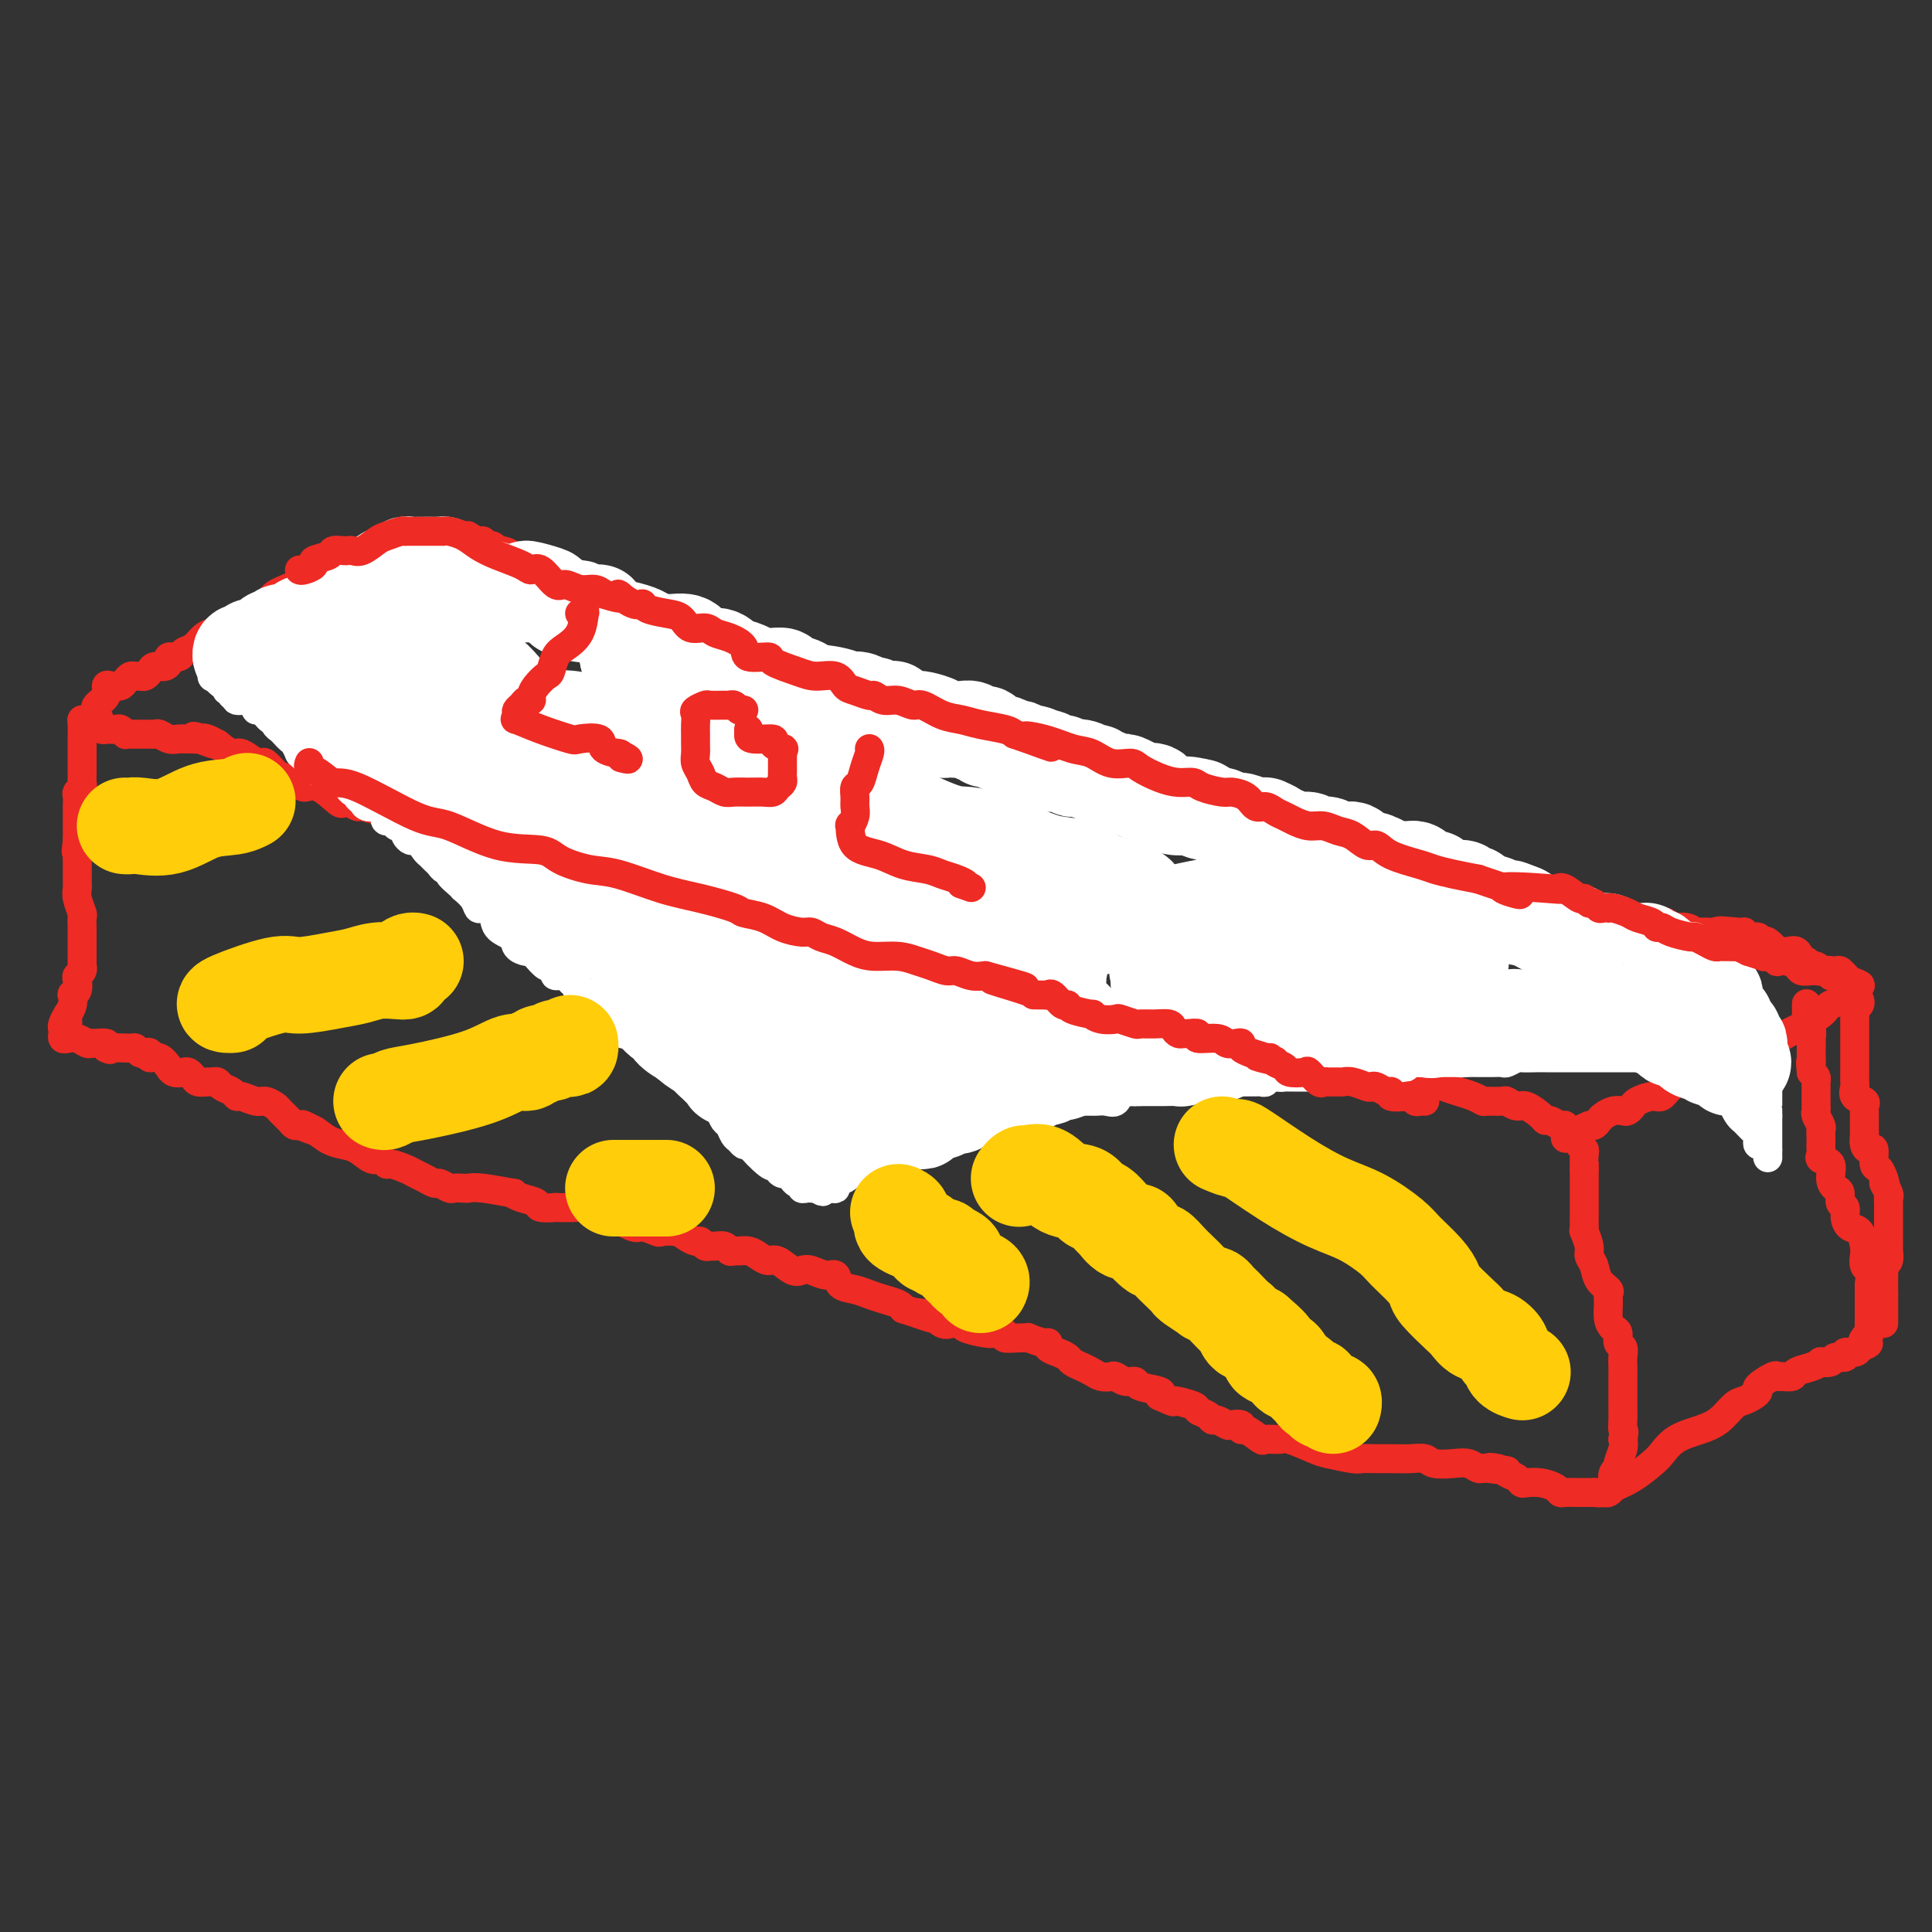 <svg viewBox='0 0 400 400' version='1.1' xmlns='http://www.w3.org/2000/svg' xmlns:xlink='http://www.w3.org/1999/xlink'><rect x="0" y="0" width="400" height="400" fill="#333333" stroke="none"/><g fill='none' stroke='#EE2B24' stroke-width='6' stroke-linecap='round' stroke-linejoin='round'><path d='M19,149c-0.309,0.008 -0.619,0.015 -1,0c-0.381,-0.015 -0.834,-0.054 -1,0c-0.166,0.054 -0.044,0.199 0,1c0.044,0.801 0.012,2.256 0,3c-0.012,0.744 -0.003,0.777 0,1c0.003,0.223 0.001,0.637 0,1c-0.001,0.363 -0.000,0.675 0,1c0.000,0.325 0.000,0.665 0,1c-0.000,0.335 -0.000,0.667 0,1c0.000,0.333 0.001,0.666 0,1c-0.001,0.334 -0.004,0.667 0,1c0.004,0.333 0.015,0.665 0,1c-0.015,0.335 -0.057,0.672 0,1c0.057,0.328 0.211,0.647 0,1c-0.211,0.353 -0.789,0.739 -1,1c-0.211,0.261 -0.057,0.398 0,1c0.057,0.602 0.015,1.671 0,2c-0.015,0.329 -0.004,-0.081 0,0c0.004,0.081 0.001,0.654 0,1c-0.001,0.346 -0.000,0.464 0,1c0.000,0.536 0.000,1.491 0,2c-0.000,0.509 -0.000,0.574 0,1c0.000,0.426 0.000,1.213 0,2'/><path d='M16,174c-0.464,4.078 -0.124,1.774 0,1c0.124,-0.774 0.033,-0.019 0,1c-0.033,1.019 -0.009,2.300 0,3c0.009,0.700 0.001,0.819 0,1c-0.001,0.181 0.003,0.423 0,1c-0.003,0.577 -0.015,1.487 0,2c0.015,0.513 0.057,0.627 0,1c-0.057,0.373 -0.211,1.003 0,2c0.211,0.997 0.789,2.361 1,3c0.211,0.639 0.057,0.552 0,1c-0.057,0.448 -0.015,1.429 0,2c0.015,0.571 0.004,0.731 0,1c-0.004,0.269 -0.001,0.648 0,1c0.001,0.352 0.000,0.676 0,1c-0.000,0.324 -0.000,0.646 0,1c0.000,0.354 0.001,0.739 0,1c-0.001,0.261 -0.004,0.399 0,1c0.004,0.601 0.015,1.666 0,2c-0.015,0.334 -0.056,-0.062 0,0c0.056,0.062 0.207,0.581 0,1c-0.207,0.419 -0.774,0.738 -1,1c-0.226,0.262 -0.112,0.469 0,1c0.112,0.531 0.224,1.388 0,2c-0.224,0.612 -0.782,0.978 -1,1c-0.218,0.022 -0.097,-0.302 0,0c0.097,0.302 0.171,1.229 0,2c-0.171,0.771 -0.585,1.385 -1,2'/><path d='M14,210c-0.249,5.748 0.129,2.118 0,1c-0.129,-1.118 -0.764,0.275 -1,1c-0.236,0.725 -0.071,0.782 0,1c0.071,0.218 0.050,0.598 0,1c-0.050,0.402 -0.129,0.826 0,1c0.129,0.174 0.467,0.099 1,0c0.533,-0.099 1.260,-0.224 2,0c0.740,0.224 1.491,0.795 2,1c0.509,0.205 0.776,0.045 1,0c0.224,-0.045 0.407,0.026 1,0c0.593,-0.026 1.598,-0.150 2,0c0.402,0.150 0.201,0.575 0,1'/><path d='M22,217c1.389,0.615 0.361,0.151 1,0c0.639,-0.151 2.946,0.011 4,0c1.054,-0.011 0.855,-0.195 1,0c0.145,0.195 0.633,0.768 1,1c0.367,0.232 0.614,0.123 1,0c0.386,-0.123 0.912,-0.258 1,0c0.088,0.258 -0.262,0.910 0,1c0.262,0.090 1.135,-0.382 2,0c0.865,0.382 1.723,1.618 2,2c0.277,0.382 -0.028,-0.091 0,0c0.028,0.091 0.388,0.746 1,1c0.612,0.254 1.477,0.106 2,0c0.523,-0.106 0.703,-0.172 1,0c0.297,0.172 0.710,0.581 1,1c0.290,0.419 0.458,0.847 1,1c0.542,0.153 1.458,0.030 2,0c0.542,-0.030 0.709,0.035 1,0c0.291,-0.035 0.706,-0.168 1,0c0.294,0.168 0.467,0.637 1,1c0.533,0.363 1.427,0.618 2,1c0.573,0.382 0.826,0.890 1,1c0.174,0.110 0.269,-0.179 1,0c0.731,0.179 2.097,0.825 3,1c0.903,0.175 1.341,-0.121 2,0c0.659,0.121 1.538,0.660 2,1c0.462,0.340 0.505,0.483 1,1c0.495,0.517 1.441,1.408 2,2c0.559,0.592 0.731,0.883 1,1c0.269,0.117 0.634,0.058 1,0'/><path d='M62,233c6.332,2.443 2.160,0.551 1,0c-1.160,-0.551 0.690,0.238 2,1c1.310,0.762 2.081,1.495 3,2c0.919,0.505 1.987,0.780 3,1c1.013,0.220 1.971,0.384 3,1c1.029,0.616 2.128,1.685 3,2c0.872,0.315 1.518,-0.123 2,0c0.482,0.123 0.800,0.806 1,1c0.200,0.194 0.281,-0.102 1,0c0.719,0.102 2.075,0.601 3,1c0.925,0.399 1.418,0.699 2,1c0.582,0.301 1.254,0.602 2,1c0.746,0.398 1.566,0.891 2,1c0.434,0.109 0.483,-0.167 1,0c0.517,0.167 1.503,0.776 2,1c0.497,0.224 0.506,0.064 1,0c0.494,-0.064 1.472,-0.032 2,0c0.528,0.032 0.605,0.064 1,0c0.395,-0.064 1.108,-0.225 3,0c1.892,0.225 4.963,0.834 6,1c1.037,0.166 0.042,-0.113 0,0c-0.042,0.113 0.871,0.619 2,1c1.129,0.381 2.474,0.638 3,1c0.526,0.362 0.233,0.828 1,1c0.767,0.172 2.594,0.050 3,0c0.406,-0.050 -0.611,-0.028 0,0c0.611,0.028 2.849,0.063 4,0c1.151,-0.063 1.216,-0.223 2,0c0.784,0.223 2.288,0.829 3,1c0.712,0.171 0.632,-0.094 1,0c0.368,0.094 1.184,0.547 2,1'/><path d='M127,252c5.169,0.803 1.593,-0.191 1,0c-0.593,0.191 1.798,1.567 3,2c1.202,0.433 1.214,-0.077 2,0c0.786,0.077 2.347,0.743 3,1c0.653,0.257 0.399,0.106 1,0c0.601,-0.106 2.059,-0.168 3,0c0.941,0.168 1.366,0.567 2,1c0.634,0.433 1.478,0.901 2,1c0.522,0.099 0.721,-0.171 1,0c0.279,0.171 0.638,0.782 1,1c0.362,0.218 0.727,0.044 1,0c0.273,-0.044 0.454,0.041 1,0c0.546,-0.041 1.459,-0.208 2,0c0.541,0.208 0.711,0.790 1,1c0.289,0.210 0.696,0.046 1,0c0.304,-0.046 0.503,0.024 1,0c0.497,-0.024 1.292,-0.143 2,0c0.708,0.143 1.331,0.546 2,1c0.669,0.454 1.386,0.958 2,1c0.614,0.042 1.127,-0.377 2,0c0.873,0.377 2.108,1.549 3,2c0.892,0.451 1.442,0.180 2,0c0.558,-0.180 1.125,-0.270 2,0c0.875,0.270 2.058,0.898 3,1c0.942,0.102 1.644,-0.324 2,0c0.356,0.324 0.365,1.396 1,2c0.635,0.604 1.897,0.739 3,1c1.103,0.261 2.048,0.647 3,1c0.952,0.353 1.910,0.672 3,1c1.090,0.328 2.311,0.665 3,1c0.689,0.335 0.844,0.667 1,1'/><path d='M187,271c9.850,3.157 4.474,1.550 3,1c-1.474,-0.550 0.953,-0.042 2,0c1.047,0.042 0.715,-0.382 1,0c0.285,0.382 1.187,1.569 2,2c0.813,0.431 1.538,0.105 2,0c0.462,-0.105 0.661,0.011 1,0c0.339,-0.011 0.817,-0.147 1,0c0.183,0.147 0.071,0.579 1,1c0.929,0.421 2.899,0.831 4,1c1.101,0.169 1.333,0.098 2,0c0.667,-0.098 1.770,-0.224 2,0c0.230,0.224 -0.411,0.796 0,1c0.411,0.204 1.876,0.040 3,0c1.124,-0.040 1.907,0.045 2,0c0.093,-0.045 -0.505,-0.219 0,0c0.505,0.219 2.114,0.832 3,1c0.886,0.168 1.049,-0.110 1,0c-0.049,0.110 -0.308,0.607 0,1c0.308,0.393 1.185,0.683 2,1c0.815,0.317 1.569,0.663 2,1c0.431,0.337 0.539,0.665 1,1c0.461,0.335 1.275,0.677 2,1c0.725,0.323 1.363,0.626 2,1c0.637,0.374 1.275,0.817 2,1c0.725,0.183 1.539,0.104 2,0c0.461,-0.104 0.569,-0.235 1,0c0.431,0.235 1.185,0.837 2,1c0.815,0.163 1.693,-0.111 2,0c0.307,0.111 0.044,0.607 1,1c0.956,0.393 3.130,0.684 4,1c0.870,0.316 0.435,0.658 0,1'/><path d='M240,289c4.158,1.881 2.553,1.082 3,1c0.447,-0.082 2.945,0.551 4,1c1.055,0.449 0.668,0.712 1,1c0.332,0.288 1.383,0.599 2,1c0.617,0.401 0.800,0.891 1,1c0.200,0.109 0.418,-0.163 1,0c0.582,0.163 1.530,0.760 2,1c0.470,0.240 0.463,0.125 1,0c0.537,-0.125 1.619,-0.258 2,0c0.381,0.258 0.060,0.907 0,1c-0.060,0.093 0.141,-0.369 1,0c0.859,0.369 2.377,1.570 3,2c0.623,0.430 0.352,0.090 1,0c0.648,-0.090 2.216,0.071 3,0c0.784,-0.071 0.786,-0.373 2,0c1.214,0.373 3.641,1.420 5,2c1.359,0.580 1.650,0.691 3,1c1.350,0.309 3.757,0.815 5,1c1.243,0.185 1.320,0.049 2,0c0.680,-0.049 1.962,-0.009 3,0c1.038,0.009 1.832,-0.011 3,0c1.168,0.011 2.711,0.055 4,0c1.289,-0.055 2.324,-0.207 3,0c0.676,0.207 0.993,0.773 2,1c1.007,0.227 2.703,0.113 4,0c1.297,-0.113 2.193,-0.226 3,0c0.807,0.226 1.525,0.792 2,1c0.475,0.208 0.707,0.060 1,0c0.293,-0.060 0.646,-0.030 1,0'/><path d='M308,304c7.462,0.941 2.616,0.294 1,0c-1.616,-0.294 -0.001,-0.236 1,0c1.001,0.236 1.387,0.651 2,1c0.613,0.349 1.453,0.632 2,1c0.547,0.368 0.801,0.820 1,1c0.199,0.180 0.342,0.087 1,0c0.658,-0.087 1.829,-0.167 3,0c1.171,0.167 2.341,0.581 3,1c0.659,0.419 0.805,0.844 1,1c0.195,0.156 0.437,0.042 1,0c0.563,-0.042 1.446,-0.011 2,0c0.554,0.011 0.778,0.003 1,0c0.222,-0.003 0.440,0.000 1,0c0.560,-0.000 1.460,-0.003 2,0c0.540,0.003 0.719,0.013 1,0c0.281,-0.013 0.663,-0.049 1,0c0.337,0.049 0.630,0.181 1,0c0.370,-0.181 0.816,-0.677 1,-1c0.184,-0.323 0.106,-0.474 0,-1c-0.106,-0.526 -0.238,-1.425 0,-2c0.238,-0.575 0.847,-0.824 1,-1c0.153,-0.176 -0.151,-0.278 0,-1c0.151,-0.722 0.757,-2.063 1,-3c0.243,-0.937 0.121,-1.468 0,-2'/><path d='M336,298c0.464,-2.060 0.124,-1.710 0,-2c-0.124,-0.290 -0.033,-1.218 0,-2c0.033,-0.782 0.009,-1.417 0,-2c-0.009,-0.583 -0.003,-1.115 0,-2c0.003,-0.885 0.002,-2.125 0,-3c-0.002,-0.875 -0.004,-1.385 0,-2c0.004,-0.615 0.016,-1.334 0,-2c-0.016,-0.666 -0.060,-1.277 0,-2c0.060,-0.723 0.222,-1.558 0,-2c-0.222,-0.442 -0.830,-0.492 -1,-1c-0.170,-0.508 0.098,-1.474 0,-2c-0.098,-0.526 -0.560,-0.613 -1,-1c-0.440,-0.387 -0.857,-1.075 -1,-2c-0.143,-0.925 -0.013,-2.086 0,-3c0.013,-0.914 -0.092,-1.582 0,-2c0.092,-0.418 0.379,-0.586 0,-1c-0.379,-0.414 -1.426,-1.075 -2,-2c-0.574,-0.925 -0.676,-2.114 -1,-3c-0.324,-0.886 -0.872,-1.469 -1,-2c-0.128,-0.531 0.162,-1.011 0,-2c-0.162,-0.989 -0.775,-2.488 -1,-3c-0.225,-0.512 -0.060,-0.038 0,0c0.060,0.038 0.016,-0.361 0,-1c-0.016,-0.639 -0.004,-1.518 0,-2c0.004,-0.482 0.001,-0.566 0,-1c-0.001,-0.434 -0.000,-1.219 0,-2c0.000,-0.781 0.000,-1.560 0,-2c-0.000,-0.440 -0.000,-0.542 0,-1c0.000,-0.458 0.000,-1.274 0,-2c-0.000,-0.726 -0.000,-1.363 0,-2'/><path d='M328,242c0.003,-2.130 0.012,-0.955 0,-1c-0.012,-0.045 -0.044,-1.308 0,-2c0.044,-0.692 0.166,-0.811 0,-1c-0.166,-0.189 -0.618,-0.447 -1,-1c-0.382,-0.553 -0.693,-1.401 -1,-2c-0.307,-0.599 -0.611,-0.949 -1,-1c-0.389,-0.051 -0.864,0.197 -1,0c-0.136,-0.197 0.068,-0.839 0,-1c-0.068,-0.161 -0.406,0.159 -1,0c-0.594,-0.159 -1.443,-0.798 -2,-1c-0.557,-0.202 -0.822,0.033 -1,0c-0.178,-0.033 -0.269,-0.334 -1,-1c-0.731,-0.666 -2.101,-1.695 -3,-2c-0.899,-0.305 -1.326,0.115 -2,0c-0.674,-0.115 -1.597,-0.766 -2,-1c-0.403,-0.234 -0.288,-0.053 -1,0c-0.712,0.053 -2.251,-0.024 -3,0c-0.749,0.024 -0.707,0.147 -1,0c-0.293,-0.147 -0.922,-0.565 -2,-1c-1.078,-0.435 -2.606,-0.886 -3,-1c-0.394,-0.114 0.345,0.110 0,0c-0.345,-0.110 -1.773,-0.555 -3,-1c-1.227,-0.445 -2.253,-0.889 -3,-1c-0.747,-0.111 -1.213,0.111 -2,0c-0.787,-0.111 -1.893,-0.556 -3,-1'/><path d='M291,223c-5.556,-1.576 -2.947,-0.517 -2,0c0.947,0.517 0.231,0.492 -1,0c-1.231,-0.492 -2.976,-1.452 -4,-2c-1.024,-0.548 -1.326,-0.683 -2,-1c-0.674,-0.317 -1.720,-0.816 -2,-1c-0.280,-0.184 0.207,-0.052 0,0c-0.207,0.052 -1.106,0.024 -2,0c-0.894,-0.024 -1.782,-0.045 -3,0c-1.218,0.045 -2.764,0.157 -4,0c-1.236,-0.157 -2.160,-0.582 -3,-1c-0.840,-0.418 -1.596,-0.829 -2,-1c-0.404,-0.171 -0.455,-0.102 -1,0c-0.545,0.102 -1.585,0.238 -2,0c-0.415,-0.238 -0.204,-0.848 -1,-1c-0.796,-0.152 -2.597,0.155 -4,0c-1.403,-0.155 -2.406,-0.774 -3,-1c-0.594,-0.226 -0.779,-0.061 -1,0c-0.221,0.061 -0.479,0.017 -1,0c-0.521,-0.017 -1.306,-0.007 -2,0c-0.694,0.007 -1.299,0.012 -2,0c-0.701,-0.012 -1.500,-0.042 -2,0c-0.500,0.042 -0.701,0.156 -1,0c-0.299,-0.156 -0.694,-0.582 -1,-1c-0.306,-0.418 -0.521,-0.829 -1,-1c-0.479,-0.171 -1.220,-0.101 -2,0c-0.780,0.101 -1.598,0.234 -2,0c-0.402,-0.234 -0.390,-0.833 -1,-1c-0.610,-0.167 -1.844,0.100 -3,0c-1.156,-0.100 -2.234,-0.565 -3,-1c-0.766,-0.435 -1.219,-0.838 -2,-1c-0.781,-0.162 -1.891,-0.081 -3,0'/><path d='M228,210c-10.030,-2.172 -3.605,-1.103 -2,-1c1.605,0.103 -1.610,-0.760 -3,-1c-1.390,-0.240 -0.956,0.144 -1,0c-0.044,-0.144 -0.565,-0.816 -1,-1c-0.435,-0.184 -0.783,0.119 -1,0c-0.217,-0.119 -0.304,-0.661 -1,-1c-0.696,-0.339 -2.002,-0.477 -3,-1c-0.998,-0.523 -1.689,-1.432 -3,-2c-1.311,-0.568 -3.243,-0.796 -5,-1c-1.757,-0.204 -3.341,-0.383 -4,-1c-0.659,-0.617 -0.395,-1.671 -1,-2c-0.605,-0.329 -2.081,0.067 -3,0c-0.919,-0.067 -1.282,-0.596 -2,-1c-0.718,-0.404 -1.793,-0.683 -3,-1c-1.207,-0.317 -2.547,-0.674 -4,-1c-1.453,-0.326 -3.019,-0.622 -4,-1c-0.981,-0.378 -1.375,-0.837 -2,-1c-0.625,-0.163 -1.480,-0.030 -2,0c-0.520,0.030 -0.705,-0.045 -1,0c-0.295,0.045 -0.699,0.208 -1,0c-0.301,-0.208 -0.500,-0.787 -2,-1c-1.500,-0.213 -4.300,-0.061 -6,0c-1.700,0.061 -2.301,0.032 -3,0c-0.699,-0.032 -1.498,-0.065 -2,0c-0.502,0.065 -0.709,0.229 -1,0c-0.291,-0.229 -0.666,-0.850 -1,-1c-0.334,-0.150 -0.628,0.170 -1,0c-0.372,-0.170 -0.821,-0.829 -1,-1c-0.179,-0.171 -0.087,0.146 0,0c0.087,-0.146 0.168,-0.756 0,-1c-0.168,-0.244 -0.584,-0.122 -1,0'/><path d='M163,190c-5.311,-1.018 -2.587,-0.062 -2,0c0.587,0.062 -0.963,-0.771 -2,-1c-1.037,-0.229 -1.562,0.145 -2,0c-0.438,-0.145 -0.788,-0.808 -1,-1c-0.212,-0.192 -0.286,0.089 -1,0c-0.714,-0.089 -2.069,-0.546 -3,-1c-0.931,-0.454 -1.436,-0.906 -2,-1c-0.564,-0.094 -1.185,0.168 -2,0c-0.815,-0.168 -1.824,-0.767 -2,-1c-0.176,-0.233 0.481,-0.100 0,0c-0.481,0.100 -2.101,0.166 -3,0c-0.899,-0.166 -1.076,-0.565 -2,-1c-0.924,-0.435 -2.593,-0.905 -4,-1c-1.407,-0.095 -2.552,0.184 -4,0c-1.448,-0.184 -3.200,-0.833 -4,-1c-0.800,-0.167 -0.649,0.148 -1,0c-0.351,-0.148 -1.206,-0.757 -2,-1c-0.794,-0.243 -1.529,-0.118 -2,0c-0.471,0.118 -0.678,0.230 -1,0c-0.322,-0.230 -0.759,-0.801 -1,-1c-0.241,-0.199 -0.288,-0.024 -1,0c-0.712,0.024 -2.091,-0.101 -3,0c-0.909,0.101 -1.349,0.429 -2,0c-0.651,-0.429 -1.512,-1.617 -2,-2c-0.488,-0.383 -0.604,0.037 -1,0c-0.396,-0.037 -1.071,-0.532 -2,-1c-0.929,-0.468 -2.111,-0.910 -3,-1c-0.889,-0.090 -1.486,0.172 -2,0c-0.514,-0.172 -0.946,-0.777 -1,-1c-0.054,-0.223 0.270,-0.064 0,0c-0.270,0.064 -1.135,0.032 -2,0'/><path d='M103,175c-9.494,-2.251 -3.230,-0.379 -1,0c2.230,0.379 0.427,-0.734 -1,-1c-1.427,-0.266 -2.479,0.317 -3,0c-0.521,-0.317 -0.513,-1.534 -1,-2c-0.487,-0.466 -1.471,-0.181 -2,0c-0.529,0.181 -0.604,0.260 -1,0c-0.396,-0.260 -1.115,-0.857 -2,-1c-0.885,-0.143 -1.938,0.168 -3,0c-1.062,-0.168 -2.135,-0.816 -3,-1c-0.865,-0.184 -1.524,0.095 -2,0c-0.476,-0.095 -0.769,-0.565 -1,-1c-0.231,-0.435 -0.400,-0.833 -1,-1c-0.600,-0.167 -1.631,-0.101 -2,0c-0.369,0.101 -0.074,0.236 -1,0c-0.926,-0.236 -3.072,-0.845 -4,-1c-0.928,-0.155 -0.639,0.143 -1,0c-0.361,-0.143 -1.372,-0.727 -2,-1c-0.628,-0.273 -0.873,-0.234 -1,0c-0.127,0.234 -0.135,0.662 -1,0c-0.865,-0.662 -2.588,-2.414 -4,-3c-1.412,-0.586 -2.515,-0.007 -3,0c-0.485,0.007 -0.353,-0.558 -1,-1c-0.647,-0.442 -2.073,-0.760 -3,-1c-0.927,-0.240 -1.356,-0.402 -2,-1c-0.644,-0.598 -1.503,-1.632 -2,-2c-0.497,-0.368 -0.632,-0.069 -1,0c-0.368,0.069 -0.969,-0.092 -1,0c-0.031,0.092 0.507,0.437 0,0c-0.507,-0.437 -2.060,-1.656 -3,-2c-0.940,-0.344 -1.269,0.187 -2,0c-0.731,-0.187 -1.866,-1.094 -3,-2'/><path d='M45,154c-9.167,-3.188 -3.085,-0.658 -1,0c2.085,0.658 0.175,-0.556 -1,-1c-1.175,-0.444 -1.613,-0.118 -2,0c-0.387,0.118 -0.723,0.028 -1,0c-0.277,-0.028 -0.493,0.007 -1,0c-0.507,-0.007 -1.303,-0.054 -2,0c-0.697,0.054 -1.295,0.211 -2,0c-0.705,-0.211 -1.516,-0.789 -2,-1c-0.484,-0.211 -0.640,-0.057 -1,0c-0.360,0.057 -0.922,0.015 -1,0c-0.078,-0.015 0.329,-0.004 0,0c-0.329,0.004 -1.394,0.002 -2,0c-0.606,-0.002 -0.754,-0.004 -1,0c-0.246,0.004 -0.591,0.015 -1,0c-0.409,-0.015 -0.883,-0.057 -1,0c-0.117,0.057 0.122,0.211 0,0c-0.122,-0.211 -0.606,-0.789 -1,-1c-0.394,-0.211 -0.697,-0.056 -1,0c-0.303,0.056 -0.607,0.012 -1,0c-0.393,-0.012 -0.876,0.008 -1,0c-0.124,-0.008 0.111,-0.043 0,0c-0.111,0.043 -0.568,0.166 -1,0c-0.432,-0.166 -0.838,-0.619 -1,-1c-0.162,-0.381 -0.081,-0.691 0,-1'/><path d='M20,149c-3.865,-0.726 -1.028,-0.042 0,0c1.028,0.042 0.246,-0.556 0,-1c-0.246,-0.444 0.042,-0.732 0,-1c-0.042,-0.268 -0.415,-0.517 0,-1c0.415,-0.483 1.617,-1.200 2,-2c0.383,-0.800 -0.052,-1.681 0,-2c0.052,-0.319 0.591,-0.075 1,0c0.409,0.075 0.687,-0.018 1,0c0.313,0.018 0.661,0.148 1,0c0.339,-0.148 0.668,-0.575 1,-1c0.332,-0.425 0.667,-0.849 1,-1c0.333,-0.151 0.666,-0.030 1,0c0.334,0.030 0.670,-0.030 1,0c0.330,0.030 0.653,0.149 1,0c0.347,-0.149 0.718,-0.566 1,-1c0.282,-0.434 0.475,-0.886 1,-1c0.525,-0.114 1.383,0.110 2,0c0.617,-0.110 0.994,-0.553 1,-1c0.006,-0.447 -0.361,-0.897 0,-1c0.361,-0.103 1.448,0.140 2,0c0.552,-0.140 0.570,-0.664 1,-1c0.430,-0.336 1.271,-0.485 2,-1c0.729,-0.515 1.344,-1.395 2,-2c0.656,-0.605 1.351,-0.935 2,-1c0.649,-0.065 1.252,0.136 2,0c0.748,-0.136 1.642,-0.610 2,-1c0.358,-0.390 0.179,-0.695 0,-1'/><path d='M48,129c3.680,-2.029 0.880,-0.600 0,0c-0.880,0.600 0.158,0.373 1,0c0.842,-0.373 1.486,-0.891 2,-1c0.514,-0.109 0.897,0.192 1,0c0.103,-0.192 -0.075,-0.878 0,-1c0.075,-0.122 0.404,0.318 1,0c0.596,-0.318 1.459,-1.395 2,-2c0.541,-0.605 0.760,-0.740 1,-1c0.240,-0.260 0.502,-0.647 1,-1c0.498,-0.353 1.231,-0.673 2,-1c0.769,-0.327 1.572,-0.662 2,-1c0.428,-0.338 0.481,-0.679 1,-1c0.519,-0.321 1.505,-0.621 2,-1c0.495,-0.379 0.500,-0.838 1,-1c0.500,-0.162 1.495,-0.029 2,0c0.505,0.029 0.520,-0.048 1,0c0.480,0.048 1.425,0.219 2,0c0.575,-0.219 0.782,-0.828 1,-1c0.218,-0.172 0.449,0.094 1,0c0.551,-0.094 1.422,-0.547 2,-1c0.578,-0.453 0.862,-0.905 1,-1c0.138,-0.095 0.128,0.168 0,0c-0.128,-0.168 -0.375,-0.767 0,-1c0.375,-0.233 1.370,-0.101 2,0c0.630,0.101 0.894,0.172 1,0c0.106,-0.172 0.053,-0.586 0,-1'/><path d='M78,113c5.107,-2.431 2.874,-0.508 2,0c-0.874,0.508 -0.388,-0.400 0,-1c0.388,-0.600 0.677,-0.893 1,-1c0.323,-0.107 0.678,-0.029 1,0c0.322,0.029 0.610,0.008 1,0c0.390,-0.008 0.882,-0.002 1,0c0.118,0.002 -0.139,0.001 0,0c0.139,-0.001 0.675,-0.000 1,0c0.325,0.000 0.440,0.000 1,0c0.560,-0.000 1.564,0.000 2,0c0.436,-0.000 0.305,-0.000 1,0c0.695,0.000 2.215,0.000 3,0c0.785,-0.000 0.836,-0.001 1,0c0.164,0.001 0.443,0.004 1,0c0.557,-0.004 1.392,-0.016 2,0c0.608,0.016 0.989,0.061 1,0c0.011,-0.061 -0.348,-0.228 0,0c0.348,0.228 1.403,0.850 2,1c0.597,0.150 0.736,-0.171 1,0c0.264,0.171 0.653,0.833 1,1c0.347,0.167 0.653,-0.162 1,0c0.347,0.162 0.736,0.813 1,1c0.264,0.187 0.402,-0.091 1,0c0.598,0.091 1.655,0.550 2,1c0.345,0.450 -0.023,0.890 0,1c0.023,0.110 0.435,-0.112 1,0c0.565,0.112 1.282,0.556 2,1'/><path d='M109,117c2.190,0.863 1.164,0.020 1,0c-0.164,-0.020 0.533,0.783 1,1c0.467,0.217 0.703,-0.153 1,0c0.297,0.153 0.656,0.830 1,1c0.344,0.170 0.672,-0.165 1,0c0.328,0.165 0.655,0.832 1,1c0.345,0.168 0.708,-0.161 1,0c0.292,0.161 0.512,0.814 1,1c0.488,0.186 1.244,-0.095 2,0c0.756,0.095 1.514,0.565 2,1c0.486,0.435 0.701,0.834 1,1c0.299,0.166 0.681,0.100 1,0c0.319,-0.100 0.573,-0.234 1,0c0.427,0.234 1.025,0.836 2,1c0.975,0.164 2.328,-0.111 3,0c0.672,0.111 0.665,0.607 1,1c0.335,0.393 1.013,0.682 2,1c0.987,0.318 2.282,0.663 3,1c0.718,0.337 0.860,0.665 1,1c0.140,0.335 0.279,0.677 1,1c0.721,0.323 2.023,0.626 3,1c0.977,0.374 1.628,0.817 2,1c0.372,0.183 0.466,0.105 1,0c0.534,-0.105 1.509,-0.236 2,0c0.491,0.236 0.497,0.838 1,1c0.503,0.162 1.504,-0.115 2,0c0.496,0.115 0.486,0.622 1,1c0.514,0.378 1.550,0.627 2,1c0.450,0.373 0.313,0.870 1,1c0.687,0.130 2.196,-0.106 3,0c0.804,0.106 0.902,0.553 1,1'/><path d='M156,136c7.617,2.974 3.158,0.910 2,0c-1.158,-0.910 0.983,-0.664 2,0c1.017,0.664 0.908,1.746 1,2c0.092,0.254 0.384,-0.321 1,0c0.616,0.321 1.554,1.539 2,2c0.446,0.461 0.399,0.166 1,0c0.601,-0.166 1.850,-0.204 3,0c1.150,0.204 2.203,0.651 3,1c0.797,0.349 1.340,0.601 2,1c0.660,0.399 1.438,0.944 2,1c0.562,0.056 0.908,-0.378 2,0c1.092,0.378 2.928,1.568 4,2c1.072,0.432 1.379,0.106 2,0c0.621,-0.106 1.556,0.009 2,0c0.444,-0.009 0.395,-0.143 1,0c0.605,0.143 1.862,0.564 3,1c1.138,0.436 2.158,0.888 3,1c0.842,0.112 1.506,-0.116 2,0c0.494,0.116 0.817,0.575 1,1c0.183,0.425 0.227,0.816 1,1c0.773,0.184 2.277,0.162 3,0c0.723,-0.162 0.665,-0.463 1,0c0.335,0.463 1.062,1.691 2,2c0.938,0.309 2.085,-0.302 3,0c0.915,0.302 1.597,1.517 2,2c0.403,0.483 0.525,0.234 1,0c0.475,-0.234 1.301,-0.452 2,0c0.699,0.452 1.270,1.575 2,2c0.730,0.425 1.620,0.153 2,0c0.380,-0.153 0.252,-0.187 1,0c0.748,0.187 2.374,0.593 4,1'/><path d='M219,156c10.247,3.260 4.365,1.412 3,1c-1.365,-0.412 1.788,0.614 3,1c1.212,0.386 0.485,0.132 1,0c0.515,-0.132 2.273,-0.140 3,0c0.727,0.140 0.422,0.430 2,1c1.578,0.570 5.037,1.421 7,2c1.963,0.579 2.428,0.886 3,1c0.572,0.114 1.252,0.033 2,0c0.748,-0.033 1.566,-0.019 2,0c0.434,0.019 0.484,0.043 1,0c0.516,-0.043 1.498,-0.153 2,0c0.502,0.153 0.523,0.570 1,1c0.477,0.430 1.408,0.872 2,1c0.592,0.128 0.844,-0.059 1,0c0.156,0.059 0.215,0.362 1,1c0.785,0.638 2.294,1.610 3,2c0.706,0.390 0.607,0.200 1,0c0.393,-0.200 1.277,-0.408 2,0c0.723,0.408 1.286,1.434 2,2c0.714,0.566 1.581,0.673 2,1c0.419,0.327 0.391,0.874 1,1c0.609,0.126 1.855,-0.169 3,0c1.145,0.169 2.190,0.802 3,1c0.810,0.198 1.386,-0.039 2,0c0.614,0.039 1.265,0.353 3,1c1.735,0.647 4.552,1.626 6,2c1.448,0.374 1.526,0.142 3,0c1.474,-0.142 4.344,-0.193 6,0c1.656,0.193 2.100,0.629 3,1c0.900,0.371 2.257,0.677 3,1c0.743,0.323 0.871,0.661 1,1'/><path d='M297,178c12.652,3.565 5.281,1.476 3,1c-2.281,-0.476 0.529,0.660 2,1c1.471,0.340 1.604,-0.116 2,0c0.396,0.116 1.054,0.805 2,1c0.946,0.195 2.180,-0.105 3,0c0.820,0.105 1.227,0.616 2,1c0.773,0.384 1.912,0.642 3,1c1.088,0.358 2.126,0.817 3,1c0.874,0.183 1.585,0.091 2,0c0.415,-0.091 0.534,-0.179 1,0c0.466,0.179 1.280,0.626 2,1c0.720,0.374 1.345,0.675 2,1c0.655,0.325 1.341,0.676 2,1c0.659,0.324 1.290,0.623 2,1c0.710,0.377 1.500,0.833 2,1c0.500,0.167 0.712,0.045 1,0c0.288,-0.045 0.653,-0.013 1,0c0.347,0.013 0.676,0.006 1,0c0.324,-0.006 0.644,-0.012 1,0c0.356,0.012 0.749,0.042 1,0c0.251,-0.042 0.362,-0.156 1,0c0.638,0.156 1.804,0.582 3,1c1.196,0.418 2.421,0.829 3,1c0.579,0.171 0.512,0.102 1,0c0.488,-0.102 1.530,-0.238 2,0c0.470,0.238 0.367,0.848 1,1c0.633,0.152 2.001,-0.155 3,0c0.999,0.155 1.629,0.774 2,1c0.371,0.226 0.485,0.061 1,0c0.515,-0.061 1.433,-0.017 2,0c0.567,0.017 0.784,0.009 1,0'/><path d='M355,193c8.971,2.316 2.397,0.605 1,0c-1.397,-0.605 2.382,-0.106 4,0c1.618,0.106 1.074,-0.182 1,0c-0.074,0.182 0.323,0.834 1,1c0.677,0.166 1.633,-0.154 2,0c0.367,0.154 0.145,0.781 0,1c-0.145,0.219 -0.212,0.030 0,0c0.212,-0.030 0.704,0.098 1,0c0.296,-0.098 0.397,-0.420 1,0c0.603,0.420 1.706,1.584 2,2c0.294,0.416 -0.223,0.084 0,0c0.223,-0.084 1.187,0.082 2,0c0.813,-0.082 1.475,-0.410 2,0c0.525,0.410 0.914,1.559 1,2c0.086,0.441 -0.130,0.174 0,0c0.130,-0.174 0.607,-0.257 1,0c0.393,0.257 0.701,0.852 1,1c0.299,0.148 0.587,-0.153 1,0c0.413,0.153 0.951,0.759 1,1c0.049,0.241 -0.391,0.117 0,0c0.391,-0.117 1.611,-0.229 2,0c0.389,0.229 -0.054,0.797 0,1c0.054,0.203 0.606,0.041 1,0c0.394,-0.041 0.631,0.041 1,0c0.369,-0.041 0.868,-0.203 1,0c0.132,0.203 -0.105,0.772 0,1c0.105,0.228 0.553,0.114 1,0'/><path d='M383,203c4.312,1.649 1.092,0.770 0,1c-1.092,0.230 -0.057,1.569 0,2c0.057,0.431 -0.863,-0.046 -1,0c-0.137,0.046 0.511,0.614 0,1c-0.511,0.386 -2.180,0.590 -3,1c-0.820,0.410 -0.790,1.026 -2,2c-1.210,0.974 -3.661,2.306 -5,3c-1.339,0.694 -1.565,0.751 -2,1c-0.435,0.249 -1.079,0.692 -2,1c-0.921,0.308 -2.118,0.482 -3,1c-0.882,0.518 -1.447,1.380 -2,2c-0.553,0.620 -1.093,0.997 -2,1c-0.907,0.003 -2.181,-0.368 -3,0c-0.819,0.368 -1.182,1.473 -2,2c-0.818,0.527 -2.092,0.475 -3,1c-0.908,0.525 -1.449,1.628 -2,2c-0.551,0.372 -1.111,0.012 -2,0c-0.889,-0.012 -2.108,0.325 -3,1c-0.892,0.675 -1.458,1.687 -2,2c-0.542,0.313 -1.062,-0.074 -2,0c-0.938,0.074 -2.296,0.607 -3,1c-0.704,0.393 -0.756,0.644 -1,1c-0.244,0.356 -0.681,0.816 -1,1c-0.319,0.184 -0.519,0.092 -1,0c-0.481,-0.092 -1.242,-0.183 -2,0c-0.758,0.183 -1.512,0.640 -2,1c-0.488,0.360 -0.708,0.622 -1,1c-0.292,0.378 -0.656,0.871 -1,1c-0.344,0.129 -0.670,-0.106 -1,0c-0.330,0.106 -0.665,0.553 -1,1'/><path d='M328,234c-7.067,3.267 -2.733,0.933 -1,0c1.733,-0.933 0.867,-0.467 0,0'/><path d='M330,309c0.711,0.074 1.422,0.148 2,0c0.578,-0.148 1.024,-0.519 2,-1c0.976,-0.481 2.484,-1.074 4,-2c1.516,-0.926 3.042,-2.186 4,-3c0.958,-0.814 1.349,-1.181 2,-2c0.651,-0.819 1.564,-2.089 3,-3c1.436,-0.911 3.396,-1.462 5,-2c1.604,-0.538 2.851,-1.061 4,-2c1.149,-0.939 2.200,-2.292 3,-3c0.800,-0.708 1.349,-0.772 2,-1c0.651,-0.228 1.403,-0.621 2,-1c0.597,-0.379 1.037,-0.743 1,-1c-0.037,-0.257 -0.553,-0.408 0,-1c0.553,-0.592 2.174,-1.626 3,-2c0.826,-0.374 0.857,-0.089 1,0c0.143,0.089 0.396,-0.018 1,0c0.604,0.018 1.557,0.162 2,0c0.443,-0.162 0.374,-0.631 1,-1c0.626,-0.369 1.945,-0.639 3,-1c1.055,-0.361 1.846,-0.814 2,-1c0.154,-0.186 -0.328,-0.106 0,0c0.328,0.106 1.468,0.239 2,0c0.532,-0.239 0.458,-0.851 1,-1c0.542,-0.149 1.702,0.166 2,0c0.298,-0.166 -0.266,-0.814 0,-1c0.266,-0.186 1.362,0.090 2,0c0.638,-0.090 0.819,-0.545 1,-1'/><path d='M385,279c3.027,-1.112 1.596,-0.893 1,-1c-0.596,-0.107 -0.356,-0.539 0,-1c0.356,-0.461 0.827,-0.952 1,-1c0.173,-0.048 0.046,0.345 0,0c-0.046,-0.345 -0.012,-1.430 0,-2c0.012,-0.570 0.003,-0.627 0,-1c-0.003,-0.373 -0.001,-1.062 0,-2c0.001,-0.938 0.000,-2.125 0,-3c-0.000,-0.875 -0.000,-1.437 0,-2'/><path d='M387,266c0.369,-2.657 0.293,-2.800 0,-3c-0.293,-0.200 -0.803,-0.459 -1,-1c-0.197,-0.541 -0.081,-1.366 0,-2c0.081,-0.634 0.128,-1.077 0,-2c-0.128,-0.923 -0.431,-2.326 -1,-3c-0.569,-0.674 -1.406,-0.618 -2,-1c-0.594,-0.382 -0.946,-1.201 -1,-2c-0.054,-0.799 0.192,-1.578 0,-2c-0.192,-0.422 -0.820,-0.488 -1,-1c-0.180,-0.512 0.088,-1.471 0,-2c-0.088,-0.529 -0.531,-0.628 -1,-1c-0.469,-0.372 -0.963,-1.017 -1,-2c-0.037,-0.983 0.382,-2.304 0,-3c-0.382,-0.696 -1.566,-0.768 -2,-1c-0.434,-0.232 -0.116,-0.626 0,-1c0.116,-0.374 0.032,-0.729 0,-1c-0.032,-0.271 -0.012,-0.458 0,-1c0.012,-0.542 0.017,-1.441 0,-2c-0.017,-0.559 -0.057,-0.780 0,-1c0.057,-0.220 0.211,-0.440 0,-1c-0.211,-0.560 -0.789,-1.458 -1,-2c-0.211,-0.542 -0.057,-0.726 0,-1c0.057,-0.274 0.015,-0.637 0,-1c-0.015,-0.363 -0.003,-0.727 0,-1c0.003,-0.273 -0.002,-0.454 0,-1c0.002,-0.546 0.011,-1.456 0,-2c-0.011,-0.544 -0.041,-0.724 0,-1c0.041,-0.276 0.155,-0.650 0,-1c-0.155,-0.350 -0.577,-0.675 -1,-1'/><path d='M375,222c-0.309,-3.045 -0.083,-2.159 0,-2c0.083,0.159 0.023,-0.409 0,-1c-0.023,-0.591 -0.010,-1.205 0,-2c0.010,-0.795 0.017,-1.772 0,-2c-0.017,-0.228 -0.057,0.293 0,0c0.057,-0.293 0.211,-1.401 0,-2c-0.211,-0.599 -0.789,-0.690 -1,-1c-0.211,-0.310 -0.057,-0.840 0,-1c0.057,-0.160 0.015,0.050 0,0c-0.015,-0.050 -0.004,-0.360 0,-1c0.004,-0.640 0.001,-1.612 0,-2c-0.001,-0.388 -0.001,-0.194 0,0'/><path d='M385,207c0.113,0.331 0.226,0.661 0,1c-0.226,0.339 -0.793,0.686 -1,1c-0.207,0.314 -0.056,0.595 0,1c0.056,0.405 0.015,0.935 0,1c-0.015,0.065 -0.004,-0.334 0,0c0.004,0.334 0.001,1.403 0,2c-0.001,0.597 -0.000,0.724 0,1c0.000,0.276 0.000,0.702 0,1c-0.000,0.298 0.000,0.469 0,1c-0.000,0.531 -0.000,1.424 0,2c0.000,0.576 0.001,0.836 0,1c-0.001,0.164 -0.002,0.233 0,1c0.002,0.767 0.008,2.233 0,3c-0.008,0.767 -0.030,0.835 0,1c0.030,0.165 0.113,0.425 0,1c-0.113,0.575 -0.423,1.463 0,2c0.423,0.537 1.577,0.721 2,1c0.423,0.279 0.113,0.652 0,1c-0.113,0.348 -0.030,0.671 0,1c0.030,0.329 0.008,0.665 0,1c-0.008,0.335 -0.003,0.671 0,1c0.003,0.329 0.003,0.653 0,1c-0.003,0.347 -0.011,0.717 0,1c0.011,0.283 0.041,0.479 0,1c-0.041,0.521 -0.152,1.368 0,2c0.152,0.632 0.565,1.051 1,1c0.435,-0.051 0.890,-0.570 1,0c0.110,0.570 -0.124,2.230 0,3c0.124,0.770 0.607,0.648 1,1c0.393,0.352 0.697,1.176 1,2'/><path d='M390,244c0.868,2.748 0.036,1.117 0,1c-0.036,-0.117 0.722,1.278 1,2c0.278,0.722 0.074,0.771 0,1c-0.074,0.229 -0.020,0.639 0,1c0.020,0.361 0.005,0.674 0,1c-0.005,0.326 -0.001,0.666 0,1c0.001,0.334 0.000,0.663 0,1c-0.000,0.337 -0.000,0.682 0,1c0.000,0.318 0.000,0.609 0,1c-0.000,0.391 0.000,0.883 0,1c-0.000,0.117 -0.000,-0.142 0,0c0.000,0.142 0.001,0.686 0,1c-0.001,0.314 -0.004,0.399 0,1c0.004,0.601 0.015,1.720 0,2c-0.015,0.280 -0.057,-0.277 0,0c0.057,0.277 0.211,1.387 0,2c-0.211,0.613 -0.789,0.727 -1,1c-0.211,0.273 -0.057,0.703 0,1c0.057,0.297 0.015,0.461 0,1c-0.015,0.539 -0.004,1.453 0,2c0.004,0.547 0.001,0.728 0,1c-0.001,0.272 -0.001,0.636 0,1'/><path d='M390,268c0.000,3.890 0.000,1.616 0,1c0.000,-0.616 0.000,0.426 0,1c0.000,0.574 0.000,0.679 0,1c0.000,0.321 0.000,0.857 0,1c0.000,0.143 0.000,-0.106 0,0c-0.000,0.106 0.000,0.567 0,1c0.000,0.433 0.000,0.838 0,1c0.000,0.162 0.000,0.081 0,0'/></g>
<g fill='none' stroke='#FFFFFF' stroke-width='6' stroke-linecap='round' stroke-linejoin='round'><path d='M44,135c-0.432,0.428 -0.864,0.856 -1,1c-0.136,0.144 0.022,0.003 0,0c-0.022,-0.003 -0.226,0.131 0,1c0.226,0.869 0.883,2.471 1,3c0.117,0.529 -0.304,-0.017 0,0c0.304,0.017 1.334,0.597 2,1c0.666,0.403 0.968,0.629 1,1c0.032,0.371 -0.204,0.888 0,1c0.204,0.112 0.850,-0.181 1,0c0.150,0.181 -0.194,0.837 0,1c0.194,0.163 0.928,-0.168 1,0c0.072,0.168 -0.517,0.834 0,1c0.517,0.166 2.141,-0.168 3,0c0.859,0.168 0.955,0.837 1,1c0.045,0.163 0.041,-0.182 0,0c-0.041,0.182 -0.117,0.889 0,1c0.117,0.111 0.427,-0.374 1,0c0.573,0.374 1.410,1.606 2,2c0.590,0.394 0.931,-0.049 1,0c0.069,0.049 -0.136,0.590 0,1c0.136,0.410 0.614,0.690 1,1c0.386,0.310 0.681,0.650 1,1c0.319,0.350 0.663,0.710 1,1c0.337,0.290 0.668,0.512 1,1c0.332,0.488 0.666,1.244 1,2'/><path d='M62,156c3.195,2.940 2.184,2.290 2,2c-0.184,-0.290 0.460,-0.218 1,0c0.540,0.218 0.975,0.584 1,1c0.025,0.416 -0.362,0.881 0,1c0.362,0.119 1.473,-0.109 2,0c0.527,0.109 0.470,0.555 1,1c0.530,0.445 1.649,0.889 2,1c0.351,0.111 -0.064,-0.111 0,0c0.064,0.111 0.609,0.554 1,1c0.391,0.446 0.628,0.894 1,1c0.372,0.106 0.878,-0.129 1,0c0.122,0.129 -0.141,0.622 0,1c0.141,0.378 0.686,0.640 1,1c0.314,0.360 0.396,0.817 1,1c0.604,0.183 1.729,0.092 2,0c0.271,-0.092 -0.312,-0.183 0,0c0.312,0.183 1.519,0.642 2,1c0.481,0.358 0.237,0.617 0,1c-0.237,0.383 -0.466,0.890 0,1c0.466,0.110 1.627,-0.178 2,0c0.373,0.178 -0.040,0.822 0,1c0.040,0.178 0.535,-0.111 1,0c0.465,0.111 0.901,0.621 1,1c0.099,0.379 -0.138,0.627 0,1c0.138,0.373 0.653,0.870 1,1c0.347,0.130 0.528,-0.106 1,0c0.472,0.106 1.236,0.553 2,1'/><path d='M88,175c4.035,2.891 1.123,0.620 0,0c-1.123,-0.620 -0.456,0.412 0,1c0.456,0.588 0.701,0.731 1,1c0.299,0.269 0.653,0.663 1,1c0.347,0.337 0.688,0.619 1,1c0.312,0.381 0.596,0.863 1,1c0.404,0.137 0.930,-0.070 1,0c0.070,0.070 -0.314,0.417 0,1c0.314,0.583 1.327,1.404 2,2c0.673,0.596 1.005,0.968 1,1c-0.005,0.032 -0.348,-0.278 0,0c0.348,0.278 1.386,1.142 2,2c0.614,0.858 0.802,1.710 1,2c0.198,0.290 0.405,0.018 1,0c0.595,-0.018 1.578,0.220 2,1c0.422,0.780 0.284,2.103 1,3c0.716,0.897 2.285,1.366 3,2c0.715,0.634 0.577,1.431 1,2c0.423,0.569 1.408,0.908 2,1c0.592,0.092 0.790,-0.064 1,0c0.210,0.064 0.433,0.347 1,1c0.567,0.653 1.479,1.677 2,2c0.521,0.323 0.650,-0.054 1,0c0.350,0.054 0.920,0.538 1,1c0.080,0.462 -0.329,0.901 0,1c0.329,0.099 1.397,-0.143 2,0c0.603,0.143 0.742,0.671 1,1c0.258,0.329 0.636,0.459 1,1c0.364,0.541 0.713,1.492 1,2c0.287,0.508 0.510,0.574 1,1c0.490,0.426 1.245,1.213 2,2'/><path d='M123,209c5.650,5.217 2.274,1.259 1,0c-1.274,-1.259 -0.447,0.182 0,1c0.447,0.818 0.515,1.012 1,1c0.485,-0.012 1.387,-0.229 2,0c0.613,0.229 0.938,0.903 1,1c0.062,0.097 -0.139,-0.382 0,0c0.139,0.382 0.618,1.626 1,2c0.382,0.374 0.666,-0.121 1,0c0.334,0.121 0.718,0.859 1,1c0.282,0.141 0.462,-0.313 1,0c0.538,0.313 1.436,1.394 2,2c0.564,0.606 0.796,0.736 1,1c0.204,0.264 0.382,0.662 1,1c0.618,0.338 1.676,0.615 2,1c0.324,0.385 -0.086,0.878 0,1c0.086,0.122 0.667,-0.126 1,0c0.333,0.126 0.418,0.625 1,1c0.582,0.375 1.662,0.624 2,1c0.338,0.376 -0.065,0.878 0,1c0.065,0.122 0.599,-0.136 1,0c0.401,0.136 0.671,0.665 1,1c0.329,0.335 0.718,0.475 1,1c0.282,0.525 0.457,1.435 1,2c0.543,0.565 1.455,0.785 2,1c0.545,0.215 0.723,0.424 1,1c0.277,0.576 0.651,1.517 1,2c0.349,0.483 0.671,0.508 1,1c0.329,0.492 0.666,1.451 1,2c0.334,0.549 0.667,0.686 1,1c0.333,0.314 0.667,0.804 1,1c0.333,0.196 0.667,0.098 1,0'/><path d='M155,237c5.012,4.376 1.543,1.315 1,1c-0.543,-0.315 1.840,2.114 3,3c1.160,0.886 1.099,0.227 1,0c-0.099,-0.227 -0.234,-0.024 0,0c0.234,0.024 0.837,-0.133 1,0c0.163,0.133 -0.115,0.556 0,1c0.115,0.444 0.622,0.908 1,1c0.378,0.092 0.627,-0.186 1,0c0.373,0.186 0.870,0.838 1,1c0.130,0.162 -0.106,-0.167 0,0c0.106,0.167 0.554,0.829 1,1c0.446,0.171 0.889,-0.150 1,0c0.111,0.150 -0.111,0.772 0,1c0.111,0.228 0.556,0.061 1,0c0.444,-0.061 0.889,-0.016 1,0c0.111,0.016 -0.111,0.005 0,0c0.111,-0.005 0.556,-0.002 1,0'/><path d='M169,246c2.289,1.396 1.013,0.385 1,0c-0.013,-0.385 1.239,-0.144 2,0c0.761,0.144 1.031,0.193 1,0c-0.031,-0.193 -0.363,-0.626 0,-1c0.363,-0.374 1.421,-0.688 2,-1c0.579,-0.312 0.680,-0.624 1,-1c0.320,-0.376 0.860,-0.818 1,-1c0.140,-0.182 -0.121,-0.105 0,0c0.121,0.105 0.624,0.238 1,0c0.376,-0.238 0.627,-0.848 1,-1c0.373,-0.152 0.870,0.153 1,0c0.130,-0.153 -0.106,-0.763 0,-1c0.106,-0.237 0.553,-0.102 1,0c0.447,0.102 0.894,0.172 1,0c0.106,-0.172 -0.130,-0.586 0,-1c0.130,-0.414 0.625,-0.829 1,-1c0.375,-0.171 0.628,-0.097 1,0c0.372,0.097 0.863,0.219 1,0c0.137,-0.219 -0.078,-0.777 0,-1c0.078,-0.223 0.451,-0.111 1,0c0.549,0.111 1.274,0.222 2,0c0.726,-0.222 1.451,-0.778 2,-1c0.549,-0.222 0.921,-0.112 1,0c0.079,0.112 -0.133,0.226 0,0c0.133,-0.226 0.613,-0.793 1,-1c0.387,-0.207 0.681,-0.056 1,0c0.319,0.056 0.663,0.016 1,0c0.337,-0.016 0.669,-0.008 1,0'/><path d='M195,235c4.449,-1.924 2.571,-1.234 2,-1c-0.571,0.234 0.164,0.010 1,0c0.836,-0.010 1.772,0.193 2,0c0.228,-0.193 -0.251,-0.782 0,-1c0.251,-0.218 1.232,-0.066 2,0c0.768,0.066 1.323,0.046 2,0c0.677,-0.046 1.477,-0.117 2,0c0.523,0.117 0.770,0.423 1,0c0.230,-0.423 0.443,-1.577 1,-2c0.557,-0.423 1.459,-0.117 2,0c0.541,0.117 0.721,0.046 1,0c0.279,-0.046 0.656,-0.068 1,0c0.344,0.068 0.654,0.225 1,0c0.346,-0.225 0.726,-0.831 1,-1c0.274,-0.169 0.440,0.098 1,0c0.560,-0.098 1.512,-0.562 2,-1c0.488,-0.438 0.511,-0.849 1,-1c0.489,-0.151 1.444,-0.040 2,0c0.556,0.040 0.712,0.011 1,0c0.288,-0.011 0.706,-0.003 1,0c0.294,0.003 0.463,0.000 1,0c0.537,-0.000 1.443,0.002 2,0c0.557,-0.002 0.765,-0.008 1,0c0.235,0.008 0.497,0.030 1,0c0.503,-0.030 1.248,-0.113 2,0c0.752,0.113 1.512,0.423 2,0c0.488,-0.423 0.705,-1.577 1,-2c0.295,-0.423 0.667,-0.113 1,0c0.333,0.113 0.628,0.031 1,0c0.372,-0.031 0.821,-0.009 1,0c0.179,0.009 0.090,0.004 0,0'/><path d='M235,226c6.305,-1.333 2.066,-0.165 1,0c-1.066,0.165 1.041,-0.674 2,-1c0.959,-0.326 0.771,-0.140 1,0c0.229,0.140 0.876,0.234 1,0c0.124,-0.234 -0.274,-0.795 0,-1c0.274,-0.205 1.221,-0.055 2,0c0.779,0.055 1.389,0.015 2,0c0.611,-0.015 1.224,-0.004 2,0c0.776,0.004 1.717,0.001 2,0c0.283,-0.001 -0.092,-0.000 0,0c0.092,0.000 0.651,0.000 1,0c0.349,-0.000 0.489,-0.000 1,0c0.511,0.000 1.394,0.000 2,0c0.606,-0.000 0.936,-0.000 1,0c0.064,0.000 -0.136,-0.000 0,0c0.136,0.000 0.609,0.000 1,0c0.391,-0.000 0.700,-0.000 1,0c0.300,0.000 0.591,0.000 1,0c0.409,-0.000 0.935,-0.000 1,0c0.065,0.000 -0.333,0.001 0,0c0.333,-0.001 1.395,-0.004 2,0c0.605,0.004 0.753,0.015 1,0c0.247,-0.015 0.594,-0.057 1,0c0.406,0.057 0.872,0.211 1,0c0.128,-0.211 -0.081,-0.788 0,-1c0.081,-0.212 0.452,-0.061 1,0c0.548,0.061 1.274,0.030 2,0'/><path d='M265,223c4.882,-0.464 2.086,-0.124 1,0c-1.086,0.124 -0.462,0.033 0,0c0.462,-0.033 0.761,-0.009 1,0c0.239,0.009 0.417,0.002 1,0c0.583,-0.002 1.570,-0.001 2,0c0.430,0.001 0.304,0.000 1,0c0.696,-0.000 2.214,-0.000 3,0c0.786,0.000 0.841,0.000 1,0c0.159,-0.000 0.424,-0.000 1,0c0.576,0.000 1.464,0.001 2,0c0.536,-0.001 0.721,-0.004 1,0c0.279,0.004 0.653,0.015 1,0c0.347,-0.015 0.667,-0.057 1,0c0.333,0.057 0.681,0.211 1,0c0.319,-0.211 0.610,-0.789 1,-1c0.390,-0.211 0.878,-0.056 1,0c0.122,0.056 -0.122,0.011 0,0c0.122,-0.011 0.609,0.011 1,0c0.391,-0.011 0.686,-0.054 1,0c0.314,0.054 0.647,0.207 1,0c0.353,-0.207 0.727,-0.773 1,-1c0.273,-0.227 0.444,-0.113 1,0c0.556,0.113 1.497,0.227 2,0c0.503,-0.227 0.566,-0.793 1,-1c0.434,-0.207 1.237,-0.056 2,0c0.763,0.056 1.486,0.015 2,0c0.514,-0.015 0.818,-0.004 1,0c0.182,0.004 0.241,0.001 1,0c0.759,-0.001 2.217,-0.000 3,0c0.783,0.000 0.892,0.000 1,0'/><path d='M302,220c5.919,-0.464 2.216,-0.124 1,0c-1.216,0.124 0.054,0.033 1,0c0.946,-0.033 1.567,-0.009 2,0c0.433,0.009 0.678,0.003 1,0c0.322,-0.003 0.720,-0.005 1,0c0.280,0.005 0.440,0.015 1,0c0.560,-0.015 1.519,-0.057 2,0c0.481,0.057 0.482,0.211 1,0c0.518,-0.211 1.553,-0.789 2,-1c0.447,-0.211 0.308,-0.057 1,0c0.692,0.057 2.216,0.015 3,0c0.784,-0.015 0.828,-0.004 1,0c0.172,0.004 0.470,0.001 1,0c0.530,-0.001 1.290,-0.000 2,0c0.710,0.000 1.370,0.000 2,0c0.630,-0.000 1.230,-0.000 2,0c0.770,0.000 1.711,0.000 2,0c0.289,-0.000 -0.072,-0.000 0,0c0.072,0.000 0.578,0.000 1,0c0.422,-0.000 0.761,-0.000 1,0c0.239,0.000 0.379,0.000 1,0c0.621,-0.000 1.725,-0.000 2,0c0.275,0.000 -0.278,0.000 0,0c0.278,-0.000 1.387,-0.000 2,0c0.613,0.000 0.731,0.000 1,0c0.269,-0.000 0.688,-0.000 1,0c0.312,0.000 0.518,0.000 1,0c0.482,-0.000 1.241,-0.000 2,0'/><path d='M340,219c6.057,-0.155 2.201,-0.041 1,0c-1.201,0.041 0.255,0.010 1,0c0.745,-0.010 0.781,-0.000 1,0c0.219,0.000 0.622,-0.010 1,0c0.378,0.010 0.731,0.040 1,0c0.269,-0.040 0.453,-0.151 1,0c0.547,0.151 1.456,0.565 2,1c0.544,0.435 0.723,0.891 1,1c0.277,0.109 0.652,-0.131 1,0c0.348,0.131 0.671,0.631 1,1c0.329,0.369 0.666,0.606 1,1c0.334,0.394 0.666,0.946 1,1c0.334,0.054 0.672,-0.389 1,0c0.328,0.389 0.647,1.609 1,2c0.353,0.391 0.738,-0.046 1,0c0.262,0.046 0.399,0.576 1,1c0.601,0.424 1.667,0.744 2,1c0.333,0.256 -0.066,0.450 0,1c0.066,0.550 0.596,1.457 1,2c0.404,0.543 0.683,0.723 1,1c0.317,0.277 0.672,0.652 1,1c0.328,0.348 0.627,0.668 1,1c0.373,0.332 0.818,0.677 1,1c0.182,0.323 0.100,0.623 0,1c-0.100,0.377 -0.219,0.832 0,1c0.219,0.168 0.777,0.048 1,0c0.223,-0.048 0.112,-0.024 0,0'/><path d='M365,237c1.155,1.578 1.041,1.022 1,1c-0.041,-0.022 -0.011,0.488 0,1c0.011,0.512 0.003,1.024 0,1c-0.003,-0.024 -0.001,-0.584 0,-1c0.001,-0.416 0.000,-0.689 0,-1c-0.000,-0.311 -0.000,-0.661 0,-1c0.000,-0.339 0.000,-0.668 0,-1c-0.000,-0.332 -0.000,-0.666 0,-1c0.000,-0.334 0.000,-0.667 0,-1c-0.000,-0.333 -0.000,-0.667 0,-1c0.000,-0.333 0.000,-0.667 0,-1c-0.000,-0.333 -0.000,-0.667 0,-1'/><path d='M366,231c0.000,-1.575 0.000,-1.014 0,-1c0.000,0.014 0.000,-0.521 0,-1c0.000,-0.479 0.000,-0.901 0,-1c0.000,-0.099 0.000,0.127 0,0c0.000,-0.127 0.000,-0.606 0,-1c0.000,-0.394 0.000,-0.701 0,-1c0.000,-0.299 0.000,-0.590 0,-1c0.000,-0.410 0.000,-0.941 0,-1c0.000,-0.059 0.000,0.353 0,0c0.000,-0.353 0.000,-1.471 0,-2c0.000,-0.529 0.000,-0.471 0,-1c0.000,-0.529 0.000,-1.647 0,-2c0.000,-0.353 0.000,0.060 0,0c0.000,-0.060 0.000,-0.593 0,-1c0.000,-0.407 0.000,-0.688 0,-1c0.000,-0.312 0.000,-0.656 0,-1'/><path d='M366,216c0.045,-2.494 0.157,-1.229 0,-1c-0.157,0.229 -0.582,-0.580 -1,-1c-0.418,-0.420 -0.829,-0.453 -1,-1c-0.171,-0.547 -0.101,-1.607 0,-2c0.101,-0.393 0.235,-0.119 0,0c-0.235,0.119 -0.837,0.083 -1,0c-0.163,-0.083 0.114,-0.212 0,-1c-0.114,-0.788 -0.619,-2.234 -1,-3c-0.381,-0.766 -0.638,-0.850 -1,-1c-0.362,-0.150 -0.828,-0.365 -1,-1c-0.172,-0.635 -0.049,-1.691 0,-2c0.049,-0.309 0.023,0.128 0,0c-0.023,-0.128 -0.044,-0.823 0,-1c0.044,-0.177 0.153,0.164 0,0c-0.153,-0.164 -0.567,-0.831 -1,-1c-0.433,-0.169 -0.886,0.162 -1,0c-0.114,-0.162 0.109,-0.818 0,-1c-0.109,-0.182 -0.551,0.109 -1,0c-0.449,-0.109 -0.904,-0.618 -1,-1c-0.096,-0.382 0.166,-0.637 0,-1c-0.166,-0.363 -0.762,-0.833 -1,-1c-0.238,-0.167 -0.119,-0.030 0,0c0.119,0.030 0.239,-0.047 0,0c-0.239,0.047 -0.837,0.219 -1,0c-0.163,-0.219 0.110,-0.828 0,-1c-0.110,-0.172 -0.603,0.094 -1,0c-0.397,-0.094 -0.699,-0.547 -1,-1'/><path d='M352,195c-1.467,-1.311 -1.133,-1.089 -1,-1c0.133,0.089 0.067,0.044 0,0'/></g>
<g fill='none' stroke='#FFFFFF' stroke-width='20' stroke-linecap='round' stroke-linejoin='round'><path d='M51,136c-0.399,0.121 -0.797,0.242 -1,0c-0.203,-0.242 -0.210,-0.847 0,-1c0.210,-0.153 0.637,0.147 1,0c0.363,-0.147 0.660,-0.742 1,-1c0.340,-0.258 0.721,-0.178 1,0c0.279,0.178 0.455,0.454 1,0c0.545,-0.454 1.459,-1.638 2,-2c0.541,-0.362 0.708,0.099 1,0c0.292,-0.099 0.708,-0.757 1,-1c0.292,-0.243 0.459,-0.069 1,0c0.541,0.069 1.454,0.033 2,0c0.546,-0.033 0.725,-0.064 1,0c0.275,0.064 0.647,0.224 1,0c0.353,-0.224 0.686,-0.831 1,-1c0.314,-0.169 0.608,0.099 1,0c0.392,-0.099 0.881,-0.565 1,-1c0.119,-0.435 -0.133,-0.838 0,-1c0.133,-0.162 0.651,-0.082 1,0c0.349,0.082 0.528,0.166 1,0c0.472,-0.166 1.236,-0.583 2,-1'/><path d='M70,127c3.179,-1.392 1.625,-0.373 1,0c-0.625,0.373 -0.321,0.100 0,0c0.321,-0.100 0.659,-0.026 1,0c0.341,0.026 0.684,0.004 1,0c0.316,-0.004 0.606,0.009 1,0c0.394,-0.009 0.893,-0.041 1,0c0.107,0.041 -0.179,0.154 0,0c0.179,-0.154 0.821,-0.576 1,-1c0.179,-0.424 -0.105,-0.850 0,-1c0.105,-0.150 0.601,-0.025 1,0c0.399,0.025 0.702,-0.049 1,0c0.298,0.049 0.590,0.223 1,0c0.410,-0.223 0.937,-0.843 1,-1c0.063,-0.157 -0.337,0.150 0,0c0.337,-0.150 1.413,-0.756 2,-1c0.587,-0.244 0.686,-0.126 1,0c0.314,0.126 0.844,0.259 1,0c0.156,-0.259 -0.060,-0.909 0,-1c0.060,-0.091 0.398,0.378 1,0c0.602,-0.378 1.470,-1.602 2,-2c0.530,-0.398 0.723,0.029 1,0c0.277,-0.029 0.639,-0.515 1,-1'/><path d='M89,119c3.048,-1.179 1.167,-0.125 1,0c-0.167,0.125 1.381,-0.679 2,-1c0.619,-0.321 0.310,-0.161 0,0'/><path d='M92,118c0.512,-0.381 0.291,-0.834 0,-1c-0.291,-0.166 -0.652,-0.044 -1,0c-0.348,0.044 -0.684,0.012 -1,0c-0.316,-0.012 -0.613,-0.003 -1,0c-0.387,0.003 -0.864,-0.000 -1,0c-0.136,0.000 0.069,0.004 0,0c-0.069,-0.004 -0.411,-0.015 -1,0c-0.589,0.015 -1.426,0.056 -2,0c-0.574,-0.056 -0.885,-0.207 -1,0c-0.115,0.207 -0.033,0.774 0,1c0.033,0.226 0.016,0.113 0,0'/><path d='M84,118c-1.477,-0.005 -1.170,-0.016 -1,0c0.170,0.016 0.204,0.060 0,0c-0.204,-0.060 -0.646,-0.222 -1,0c-0.354,0.222 -0.620,0.829 -1,1c-0.380,0.171 -0.875,-0.094 -1,0c-0.125,0.094 0.120,0.546 0,1c-0.120,0.454 -0.605,0.910 -1,1c-0.395,0.090 -0.699,-0.186 -1,0c-0.301,0.186 -0.600,0.833 -1,1c-0.400,0.167 -0.903,-0.145 -1,0c-0.097,0.145 0.211,0.746 0,1c-0.211,0.254 -0.942,0.162 -1,0c-0.058,-0.162 0.556,-0.395 0,0c-0.556,0.395 -2.280,1.416 -3,2c-0.720,0.584 -0.434,0.730 -1,1c-0.566,0.270 -1.984,0.664 -3,1c-1.016,0.336 -1.630,0.616 -2,1c-0.370,0.384 -0.495,0.873 -1,1c-0.505,0.127 -1.388,-0.109 -2,0c-0.612,0.109 -0.951,0.564 -1,1c-0.049,0.436 0.194,0.852 0,1c-0.194,0.148 -0.825,0.029 -1,0c-0.175,-0.029 0.107,0.031 0,0c-0.107,-0.031 -0.602,-0.152 -1,0c-0.398,0.152 -0.699,0.576 -1,1'/><path d='M59,132c-3.868,2.343 -1.036,1.201 0,1c1.036,-0.201 0.278,0.537 0,1c-0.278,0.463 -0.074,0.649 0,1c0.074,0.351 0.020,0.867 0,1c-0.020,0.133 -0.006,-0.118 0,0c0.006,0.118 0.005,0.605 0,1c-0.005,0.395 -0.013,0.699 0,1c0.013,0.301 0.046,0.601 0,1c-0.046,0.399 -0.171,0.898 0,1c0.171,0.102 0.637,-0.194 1,0c0.363,0.194 0.622,0.879 1,1c0.378,0.121 0.875,-0.321 1,0c0.125,0.321 -0.120,1.406 0,2c0.120,0.594 0.606,0.698 1,1c0.394,0.302 0.696,0.802 1,1c0.304,0.198 0.609,0.095 1,0c0.391,-0.095 0.867,-0.183 1,0c0.133,0.183 -0.078,0.637 0,1c0.078,0.363 0.444,0.636 1,1c0.556,0.364 1.302,0.818 2,1c0.698,0.182 1.349,0.091 2,0'/><path d='M71,148c1.185,0.863 0.146,1.019 0,1c-0.146,-0.019 0.601,-0.213 1,0c0.399,0.213 0.450,0.832 1,1c0.550,0.168 1.600,-0.114 2,0c0.400,0.114 0.149,0.623 0,1c-0.149,0.377 -0.194,0.622 0,1c0.194,0.378 0.629,0.888 1,1c0.371,0.112 0.677,-0.174 1,0c0.323,0.174 0.664,0.807 1,1c0.336,0.193 0.667,-0.054 1,0c0.333,0.054 0.666,0.410 1,1c0.334,0.590 0.667,1.416 1,2c0.333,0.584 0.667,0.926 1,1c0.333,0.074 0.667,-0.122 1,0c0.333,0.122 0.667,0.561 1,1'/><path d='M84,159c-0.463,0.181 -0.926,0.362 0,1c0.926,0.638 3.242,1.734 4,2c0.758,0.266 -0.043,-0.298 0,0c0.043,0.298 0.929,1.457 2,2c1.071,0.543 2.328,0.470 3,1c0.672,0.530 0.759,1.662 1,2c0.241,0.338 0.636,-0.118 1,0c0.364,0.118 0.696,0.810 1,1c0.304,0.190 0.579,-0.122 1,0c0.421,0.122 0.989,0.676 1,1c0.011,0.324 -0.535,0.416 0,1c0.535,0.584 2.151,1.661 3,2c0.849,0.339 0.929,-0.060 1,0c0.071,0.060 0.132,0.579 0,1c-0.132,0.421 -0.456,0.744 0,1c0.456,0.256 1.692,0.446 2,1c0.308,0.554 -0.310,1.473 0,2c0.310,0.527 1.550,0.661 2,1c0.450,0.339 0.110,0.882 0,1c-0.110,0.118 0.011,-0.189 0,0c-0.011,0.189 -0.153,0.876 0,1c0.153,0.124 0.599,-0.314 1,0c0.401,0.314 0.755,1.379 1,2c0.245,0.621 0.380,0.796 1,1c0.620,0.204 1.725,0.437 2,1c0.275,0.563 -0.280,1.458 0,2c0.280,0.542 1.395,0.733 2,1c0.605,0.267 0.701,0.610 1,1c0.299,0.390 0.800,0.826 1,1c0.200,0.174 0.100,0.087 0,0'/><path d='M115,189c2.686,2.929 0.900,0.252 1,0c0.100,-0.252 2.086,1.921 3,3c0.914,1.079 0.757,1.063 1,1c0.243,-0.063 0.887,-0.172 1,0c0.113,0.172 -0.306,0.624 0,1c0.306,0.376 1.338,0.676 2,1c0.662,0.324 0.955,0.672 1,1c0.045,0.328 -0.157,0.636 0,1c0.157,0.364 0.672,0.785 1,1c0.328,0.215 0.468,0.224 1,1c0.532,0.776 1.456,2.320 2,3c0.544,0.680 0.709,0.497 1,1c0.291,0.503 0.708,1.693 1,2c0.292,0.307 0.460,-0.269 1,0c0.540,0.269 1.454,1.383 2,2c0.546,0.617 0.724,0.738 1,1c0.276,0.262 0.649,0.664 1,1c0.351,0.336 0.678,0.605 1,1c0.322,0.395 0.637,0.914 1,1c0.363,0.086 0.774,-0.263 1,0c0.226,0.263 0.268,1.136 1,2c0.732,0.864 2.153,1.719 3,2c0.847,0.281 1.120,-0.013 1,0c-0.120,0.013 -0.632,0.333 0,1c0.632,0.667 2.408,1.681 3,2c0.592,0.319 0.001,-0.055 0,0c-0.001,0.055 0.587,0.541 1,1c0.413,0.459 0.650,0.893 1,1c0.350,0.107 0.814,-0.112 1,0c0.186,0.112 0.093,0.556 0,1'/><path d='M149,221c5.695,5.109 2.933,1.881 2,1c-0.933,-0.881 -0.037,0.585 0,1c0.037,0.415 -0.786,-0.221 0,0c0.786,0.221 3.181,1.299 4,2c0.819,0.701 0.064,1.025 0,1c-0.064,-0.025 0.564,-0.400 1,0c0.436,0.400 0.680,1.574 1,2c0.320,0.426 0.717,0.103 1,0c0.283,-0.103 0.453,0.015 1,0c0.547,-0.015 1.471,-0.162 2,0c0.529,0.162 0.663,0.635 1,1c0.337,0.365 0.878,0.623 1,1c0.122,0.377 -0.175,0.871 0,1c0.175,0.129 0.820,-0.109 1,0c0.180,0.109 -0.106,0.565 0,1c0.106,0.435 0.606,0.848 1,1c0.394,0.152 0.684,0.043 1,0c0.316,-0.043 0.658,-0.022 1,0'/><path d='M167,233c3.024,1.856 1.584,0.498 1,0c-0.584,-0.498 -0.311,-0.134 0,0c0.311,0.134 0.661,0.040 1,0c0.339,-0.040 0.668,-0.025 1,0c0.332,0.025 0.666,0.059 1,0c0.334,-0.059 0.667,-0.212 1,0c0.333,0.212 0.667,0.789 1,1c0.333,0.211 0.667,0.057 1,0c0.333,-0.057 0.667,-0.015 1,0c0.333,0.015 0.667,0.004 1,0c0.333,-0.004 0.666,0.000 1,0c0.334,-0.000 0.670,-0.004 1,0c0.330,0.004 0.656,0.016 1,0c0.344,-0.016 0.707,-0.061 1,0c0.293,0.061 0.516,0.226 1,0c0.484,-0.226 1.229,-0.845 2,-1c0.771,-0.155 1.568,0.154 2,0c0.432,-0.154 0.499,-0.773 1,-1c0.501,-0.227 1.437,-0.064 2,0c0.563,0.064 0.754,0.029 1,0c0.246,-0.029 0.548,-0.050 1,0c0.452,0.050 1.055,0.172 1,0c-0.055,-0.172 -0.769,-0.637 0,-1c0.769,-0.363 3.021,-0.623 4,-1c0.979,-0.377 0.687,-0.871 1,-1c0.313,-0.129 1.232,0.106 2,0c0.768,-0.106 1.384,-0.553 2,-1'/><path d='M200,228c3.605,-1.085 2.118,-0.799 2,-1c-0.118,-0.201 1.132,-0.891 2,-1c0.868,-0.109 1.353,0.363 2,0c0.647,-0.363 1.455,-1.560 2,-2c0.545,-0.440 0.827,-0.122 1,0c0.173,0.122 0.235,0.048 1,0c0.765,-0.048 2.231,-0.069 3,0c0.769,0.069 0.839,0.230 1,0c0.161,-0.230 0.413,-0.849 1,-1c0.587,-0.151 1.508,0.167 2,0c0.492,-0.167 0.555,-0.819 1,-1c0.445,-0.181 1.273,0.109 2,0c0.727,-0.109 1.353,-0.618 2,-1c0.647,-0.382 1.314,-0.638 2,-1c0.686,-0.362 1.390,-0.829 2,-1c0.610,-0.171 1.125,-0.046 2,0c0.875,0.046 2.108,0.012 3,0c0.892,-0.012 1.441,-0.003 2,0c0.559,0.003 1.127,0.001 2,0c0.873,-0.001 2.049,0.001 3,0c0.951,-0.001 1.676,-0.004 2,0c0.324,0.004 0.246,0.015 1,0c0.754,-0.015 2.338,-0.057 3,0c0.662,0.057 0.401,0.212 1,0c0.599,-0.212 2.057,-0.793 3,-1c0.943,-0.207 1.370,-0.041 2,0c0.630,0.041 1.465,-0.044 2,0c0.535,0.044 0.772,0.218 1,0c0.228,-0.218 0.446,-0.828 1,-1c0.554,-0.172 1.444,0.094 2,0c0.556,-0.094 0.778,-0.547 1,-1'/><path d='M257,216c4.937,-0.405 2.780,0.084 3,0c0.220,-0.084 2.818,-0.740 4,-1c1.182,-0.260 0.947,-0.122 1,0c0.053,0.122 0.395,0.229 1,0c0.605,-0.229 1.474,-0.792 2,-1c0.526,-0.208 0.708,-0.059 1,0c0.292,0.059 0.693,0.030 1,0c0.307,-0.030 0.519,-0.061 1,0c0.481,0.061 1.231,0.212 2,0c0.769,-0.212 1.558,-0.789 2,-1c0.442,-0.211 0.537,-0.057 1,0c0.463,0.057 1.294,0.015 2,0c0.706,-0.015 1.287,-0.004 2,0c0.713,0.004 1.559,0.001 2,0c0.441,-0.001 0.479,-0.000 1,0c0.521,0.000 1.525,0.000 2,0c0.475,-0.000 0.420,-0.001 1,0c0.580,0.001 1.794,0.002 3,0c1.206,-0.002 2.403,-0.008 3,0c0.597,0.008 0.593,0.030 1,0c0.407,-0.030 1.226,-0.113 2,0c0.774,0.113 1.502,0.423 2,0c0.498,-0.423 0.767,-1.577 1,-2c0.233,-0.423 0.429,-0.113 1,0c0.571,0.113 1.518,0.030 2,0c0.482,-0.030 0.499,-0.008 1,0c0.501,0.008 1.485,0.002 2,0c0.515,-0.002 0.562,-0.001 1,0c0.438,0.001 1.268,0.000 2,0c0.732,-0.000 1.366,-0.000 2,0'/><path d='M309,211c8.325,-0.774 3.137,-0.207 2,0c-1.137,0.207 1.775,0.056 3,0c1.225,-0.056 0.762,-0.015 1,0c0.238,0.015 1.177,0.004 2,0c0.823,-0.004 1.530,-0.001 2,0c0.470,0.001 0.704,0.000 1,0c0.296,-0.000 0.653,-0.000 1,0c0.347,0.000 0.684,0.000 1,0c0.316,-0.000 0.609,-0.000 2,0c1.391,0.000 3.878,0.000 5,0c1.122,-0.000 0.877,-0.000 1,0c0.123,0.000 0.614,0.000 1,0c0.386,-0.000 0.665,-0.000 1,0c0.335,0.000 0.724,0.000 1,0c0.276,-0.000 0.440,-0.001 1,0c0.560,0.001 1.516,0.003 2,0c0.484,-0.003 0.496,-0.012 1,0c0.504,0.012 1.501,0.044 2,0c0.499,-0.044 0.501,-0.166 1,0c0.499,0.166 1.495,0.619 2,1c0.505,0.381 0.517,0.691 1,1c0.483,0.309 1.435,0.619 2,1c0.565,0.381 0.743,0.834 1,1c0.257,0.166 0.595,0.044 1,0c0.405,-0.044 0.878,-0.012 1,0c0.122,0.012 -0.108,0.003 0,0c0.108,-0.003 0.554,-0.002 1,0'/><path d='M349,215c1.665,1.007 0.828,1.524 1,2c0.172,0.476 1.353,0.913 2,1c0.647,0.087 0.760,-0.174 1,0c0.240,0.174 0.607,0.783 1,1c0.393,0.217 0.813,0.043 1,0c0.187,-0.043 0.140,0.045 0,0c-0.140,-0.045 -0.375,-0.222 0,0c0.375,0.222 1.358,0.845 2,1c0.642,0.155 0.943,-0.157 1,0c0.057,0.157 -0.129,0.784 0,1c0.129,0.216 0.573,0.020 1,0c0.427,-0.020 0.836,0.137 1,0c0.164,-0.137 0.082,-0.569 0,-1'/><path d='M360,220c1.701,0.519 0.452,-0.683 0,-1c-0.452,-0.317 -0.107,0.251 0,0c0.107,-0.251 -0.024,-1.320 0,-2c0.024,-0.680 0.203,-0.970 0,-1c-0.203,-0.030 -0.789,0.199 -1,0c-0.211,-0.199 -0.046,-0.827 0,-1c0.046,-0.173 -0.027,0.107 0,0c0.027,-0.107 0.153,-0.602 0,-1c-0.153,-0.398 -0.584,-0.698 -1,-1c-0.416,-0.302 -0.815,-0.607 -1,-1c-0.185,-0.393 -0.155,-0.874 0,-1c0.155,-0.126 0.434,0.103 0,0c-0.434,-0.103 -1.579,-0.539 -2,-1c-0.421,-0.461 -0.116,-0.946 0,-1c0.116,-0.054 0.042,0.322 0,0c-0.042,-0.322 -0.052,-1.343 0,-2c0.052,-0.657 0.168,-0.949 0,-1c-0.168,-0.051 -0.619,0.140 -1,0c-0.381,-0.140 -0.694,-0.612 -1,-1c-0.306,-0.388 -0.607,-0.691 -1,-1c-0.393,-0.309 -0.879,-0.622 -1,-1c-0.121,-0.378 0.122,-0.819 0,-1c-0.122,-0.181 -0.610,-0.100 -1,0c-0.390,0.100 -0.682,0.219 -1,0c-0.318,-0.219 -0.662,-0.777 -1,-1c-0.338,-0.223 -0.669,-0.112 -1,0'/><path d='M347,201c-1.356,-1.110 -0.746,-0.885 -1,-1c-0.254,-0.115 -1.374,-0.571 -2,-1c-0.626,-0.429 -0.759,-0.833 -1,-1c-0.241,-0.167 -0.589,-0.097 -1,0c-0.411,0.097 -0.883,0.222 -1,0c-0.117,-0.222 0.123,-0.792 0,-1c-0.123,-0.208 -0.609,-0.055 -1,0c-0.391,0.055 -0.686,0.012 -1,0c-0.314,-0.012 -0.647,0.007 -1,0c-0.353,-0.007 -0.727,-0.041 -1,0c-0.273,0.041 -0.447,0.157 -1,0c-0.553,-0.157 -1.486,-0.585 -2,-1c-0.514,-0.415 -0.610,-0.815 -1,-1c-0.390,-0.185 -1.074,-0.155 -2,0c-0.926,0.155 -2.095,0.435 -3,0c-0.905,-0.435 -1.547,-1.584 -2,-2c-0.453,-0.416 -0.716,-0.097 -1,0c-0.284,0.097 -0.589,-0.027 -1,0c-0.411,0.027 -0.930,0.205 -1,0c-0.070,-0.205 0.307,-0.795 0,-1c-0.307,-0.205 -1.298,-0.026 -2,0c-0.702,0.026 -1.116,-0.101 -1,0c0.116,0.101 0.763,0.429 0,0c-0.763,-0.429 -2.936,-1.616 -4,-2c-1.064,-0.384 -1.018,0.033 -1,0c0.018,-0.033 0.009,-0.517 0,-1'/><path d='M315,189c-4.902,-1.857 -1.158,-0.500 0,0c1.158,0.500 -0.271,0.144 -1,0c-0.729,-0.144 -0.759,-0.077 -1,0c-0.241,0.077 -0.695,0.165 -1,0c-0.305,-0.165 -0.463,-0.583 -1,-1c-0.537,-0.417 -1.453,-0.834 -2,-1c-0.547,-0.166 -0.724,-0.082 -1,0c-0.276,0.082 -0.651,0.162 -1,0c-0.349,-0.162 -0.672,-0.565 -1,-1c-0.328,-0.435 -0.661,-0.901 -1,-1c-0.339,-0.099 -0.682,0.170 -1,0c-0.318,-0.170 -0.610,-0.778 -1,-1c-0.390,-0.222 -0.878,-0.059 -1,0c-0.122,0.059 0.122,0.013 0,0c-0.122,-0.013 -0.611,0.007 -1,0c-0.389,-0.007 -0.678,-0.040 -1,0c-0.322,0.040 -0.678,0.154 -1,0c-0.322,-0.154 -0.611,-0.576 -1,-1c-0.389,-0.424 -0.878,-0.848 -1,-1c-0.122,-0.152 0.122,-0.030 0,0c-0.122,0.030 -0.611,-0.030 -1,0c-0.389,0.030 -0.677,0.152 -1,0c-0.323,-0.152 -0.682,-0.577 -1,-1c-0.318,-0.423 -0.596,-0.846 -1,-1c-0.404,-0.154 -0.934,-0.041 -1,0c-0.066,0.041 0.333,0.011 0,0c-0.333,-0.011 -1.397,-0.003 -2,0c-0.603,0.003 -0.744,0.001 -1,0c-0.256,-0.001 -0.628,-0.000 -1,0'/><path d='M288,180c-4.538,-1.555 -2.382,-0.942 -2,-1c0.382,-0.058 -1.011,-0.786 -2,-1c-0.989,-0.214 -1.574,0.086 -2,0c-0.426,-0.086 -0.691,-0.559 -1,-1c-0.309,-0.441 -0.660,-0.849 -1,-1c-0.340,-0.151 -0.667,-0.044 -1,0c-0.333,0.044 -0.670,0.026 -1,0c-0.330,-0.026 -0.652,-0.058 -1,0c-0.348,0.058 -0.722,0.208 -1,0c-0.278,-0.208 -0.458,-0.774 -1,-1c-0.542,-0.226 -1.444,-0.114 -2,0c-0.556,0.114 -0.766,0.228 -1,0c-0.234,-0.228 -0.493,-0.797 -1,-1c-0.507,-0.203 -1.264,-0.040 -2,0c-0.736,0.040 -1.453,-0.045 -2,0c-0.547,0.045 -0.925,0.218 -1,0c-0.075,-0.218 0.153,-0.829 0,-1c-0.153,-0.171 -0.685,0.097 -1,0c-0.315,-0.097 -0.411,-0.561 -1,-1c-0.589,-0.439 -1.672,-0.854 -2,-1c-0.328,-0.146 0.097,-0.024 0,0c-0.097,0.024 -0.717,-0.050 -1,0c-0.283,0.050 -0.229,0.223 -1,0c-0.771,-0.223 -2.366,-0.843 -3,-1c-0.634,-0.157 -0.306,0.151 -1,0c-0.694,-0.151 -2.410,-0.759 -3,-1c-0.590,-0.241 -0.055,-0.116 0,0c0.055,0.116 -0.370,0.224 -1,0c-0.630,-0.224 -1.466,-0.778 -2,-1c-0.534,-0.222 -0.767,-0.111 -1,0'/><path d='M249,168c-6.260,-2.084 -2.409,-1.294 -1,-1c1.409,0.294 0.375,0.092 0,0c-0.375,-0.092 -0.090,-0.075 -1,0c-0.910,0.075 -3.016,0.209 -4,0c-0.984,-0.209 -0.845,-0.760 -1,-1c-0.155,-0.240 -0.605,-0.168 -1,0c-0.395,0.168 -0.737,0.433 -1,0c-0.263,-0.433 -0.447,-1.565 -1,-2c-0.553,-0.435 -1.475,-0.173 -2,0c-0.525,0.173 -0.651,0.257 -1,0c-0.349,-0.257 -0.920,-0.854 -1,-1c-0.080,-0.146 0.329,0.158 0,0c-0.329,-0.158 -1.398,-0.778 -2,-1c-0.602,-0.222 -0.739,-0.044 -1,0c-0.261,0.044 -0.648,-0.045 -1,0c-0.352,0.045 -0.671,0.223 -1,0c-0.329,-0.223 -0.668,-0.848 -1,-1c-0.332,-0.152 -0.657,0.169 -1,0c-0.343,-0.169 -0.703,-0.829 -1,-1c-0.297,-0.171 -0.531,0.147 -1,0c-0.469,-0.147 -1.172,-0.757 -2,-1c-0.828,-0.243 -1.780,-0.118 -2,0c-0.220,0.118 0.291,0.229 0,0c-0.291,-0.229 -1.382,-0.797 -2,-1c-0.618,-0.203 -0.761,-0.040 -1,0c-0.239,0.040 -0.575,-0.042 -1,0c-0.425,0.042 -0.939,0.207 -1,0c-0.061,-0.207 0.330,-0.787 0,-1c-0.330,-0.213 -1.380,-0.061 -2,0c-0.620,0.061 -0.810,0.030 -1,0'/><path d='M214,157c-5.384,-1.946 -1.345,-1.310 0,-1c1.345,0.310 -0.006,0.294 -1,0c-0.994,-0.294 -1.632,-0.868 -2,-1c-0.368,-0.132 -0.467,0.176 -1,0c-0.533,-0.176 -1.500,-0.836 -2,-1c-0.500,-0.164 -0.533,0.167 -1,0c-0.467,-0.167 -1.367,-0.833 -2,-1c-0.633,-0.167 -0.998,0.166 -1,0c-0.002,-0.166 0.361,-0.829 0,-1c-0.361,-0.171 -1.444,0.150 -2,0c-0.556,-0.150 -0.583,-0.772 -1,-1c-0.417,-0.228 -1.223,-0.064 -2,0c-0.777,0.064 -1.525,0.028 -2,0c-0.475,-0.028 -0.678,-0.046 -1,0c-0.322,0.046 -0.762,0.158 -1,0c-0.238,-0.158 -0.274,-0.586 -1,-1c-0.726,-0.414 -2.144,-0.815 -3,-1c-0.856,-0.185 -1.151,-0.155 -2,0c-0.849,0.155 -2.251,0.435 -3,0c-0.749,-0.435 -0.845,-1.585 -1,-2c-0.155,-0.415 -0.369,-0.096 -1,0c-0.631,0.096 -1.677,-0.030 -2,0c-0.323,0.030 0.079,0.218 0,0c-0.079,-0.218 -0.640,-0.842 -1,-1c-0.360,-0.158 -0.520,0.150 -1,0c-0.480,-0.150 -1.280,-0.757 -2,-1c-0.720,-0.243 -1.360,-0.121 -2,0'/><path d='M176,145c-6.080,-1.808 -2.281,-0.330 -1,0c1.281,0.330 0.044,-0.490 -2,-1c-2.044,-0.510 -4.893,-0.711 -6,-1c-1.107,-0.289 -0.470,-0.666 -1,-1c-0.530,-0.334 -2.226,-0.625 -3,-1c-0.774,-0.375 -0.625,-0.835 -1,-1c-0.375,-0.165 -1.274,-0.034 -2,0c-0.726,0.034 -1.279,-0.027 -2,0c-0.721,0.027 -1.610,0.143 -2,0c-0.390,-0.143 -0.282,-0.546 -1,-1c-0.718,-0.454 -2.262,-0.961 -3,-1c-0.738,-0.039 -0.672,0.388 -1,0c-0.328,-0.388 -1.052,-1.592 -2,-2c-0.948,-0.408 -2.121,-0.021 -3,0c-0.879,0.021 -1.465,-0.323 -2,-1c-0.535,-0.677 -1.019,-1.688 -2,-2c-0.981,-0.312 -2.457,0.076 -4,0c-1.543,-0.076 -3.152,-0.617 -4,-1c-0.848,-0.383 -0.935,-0.609 -2,-1c-1.065,-0.391 -3.108,-0.946 -4,-1c-0.892,-0.054 -0.632,0.392 -1,0c-0.368,-0.392 -1.365,-1.620 -2,-2c-0.635,-0.380 -0.910,0.090 -1,0c-0.090,-0.090 0.004,-0.741 0,-1c-0.004,-0.259 -0.105,-0.125 -1,0c-0.895,0.125 -2.585,0.241 -3,0c-0.415,-0.241 0.446,-0.838 0,-1c-0.446,-0.162 -2.197,0.110 -3,0c-0.803,-0.110 -0.658,-0.603 -1,-1c-0.342,-0.397 -1.171,-0.699 -2,-1'/><path d='M114,124c-9.697,-3.475 -2.940,-1.662 -1,-1c1.940,0.662 -0.937,0.174 -2,0c-1.063,-0.174 -0.313,-0.033 -1,0c-0.687,0.033 -2.812,-0.043 -4,0c-1.188,0.043 -1.439,0.204 -2,0c-0.561,-0.204 -1.432,-0.771 -2,-1c-0.568,-0.229 -0.833,-0.118 -1,0c-0.167,0.118 -0.235,0.242 -1,0c-0.765,-0.242 -2.228,-0.849 -3,-1c-0.772,-0.151 -0.855,0.156 -1,0c-0.145,-0.156 -0.352,-0.774 -1,-1c-0.648,-0.226 -1.736,-0.060 -2,0c-0.264,0.060 0.297,0.014 0,0c-0.297,-0.014 -1.453,0.003 -2,0c-0.547,-0.003 -0.484,-0.028 -1,0c-0.516,0.028 -1.610,0.109 -2,0c-0.390,-0.109 -0.076,-0.406 0,0c0.076,0.406 -0.085,1.517 0,2c0.085,0.483 0.415,0.339 0,1c-0.415,0.661 -1.575,2.128 -2,3c-0.425,0.872 -0.115,1.150 0,2c0.115,0.850 0.034,2.273 0,3c-0.034,0.727 -0.020,0.758 0,1c0.020,0.242 0.045,0.695 0,1c-0.045,0.305 -0.161,0.463 0,1c0.161,0.537 0.600,1.453 1,2c0.400,0.547 0.762,0.724 1,1c0.238,0.276 0.354,0.650 1,1c0.646,0.350 1.823,0.675 3,1'/><path d='M92,139c0.990,0.877 0.464,0.569 1,1c0.536,0.431 2.133,1.601 3,2c0.867,0.399 1.003,0.026 1,0c-0.003,-0.026 -0.144,0.294 0,1c0.144,0.706 0.574,1.796 1,2c0.426,0.204 0.848,-0.480 1,0c0.152,0.480 0.032,2.124 0,3c-0.032,0.876 0.022,0.983 0,1c-0.022,0.017 -0.121,-0.057 -1,0c-0.879,0.057 -2.537,0.243 -4,0c-1.463,-0.243 -2.732,-0.916 -6,-3c-3.268,-2.084 -8.536,-5.581 -11,-7c-2.464,-1.419 -2.125,-0.762 -2,-1c0.125,-0.238 0.035,-1.373 0,-2c-0.035,-0.627 -0.013,-0.746 0,-1c0.013,-0.254 0.019,-0.642 0,-1c-0.019,-0.358 -0.062,-0.684 0,-1c0.062,-0.316 0.230,-0.622 0,-1c-0.230,-0.378 -0.857,-0.829 0,-1c0.857,-0.171 3.199,-0.061 5,0c1.801,0.061 3.060,0.074 4,0c0.940,-0.074 1.562,-0.234 2,0c0.438,0.234 0.692,0.861 1,2c0.308,1.139 0.670,2.790 1,4c0.330,1.210 0.627,1.980 1,3c0.373,1.020 0.821,2.292 1,3c0.179,0.708 0.090,0.854 0,1'/><path d='M90,144c0.453,1.887 0.084,1.105 0,1c-0.084,-0.105 0.116,0.466 0,1c-0.116,0.534 -0.549,1.032 -1,0c-0.451,-1.032 -0.919,-3.594 -1,-5c-0.081,-1.406 0.226,-1.655 1,-2c0.774,-0.345 2.014,-0.785 4,-1c1.986,-0.215 4.718,-0.205 7,1c2.282,1.205 4.114,3.604 6,6c1.886,2.396 3.825,4.787 5,7c1.175,2.213 1.587,4.247 2,6c0.413,1.753 0.827,3.224 1,4c0.173,0.776 0.105,0.858 0,1c-0.105,0.142 -0.249,0.343 0,1c0.249,0.657 0.889,1.769 0,1c-0.889,-0.769 -3.307,-3.419 -5,-5c-1.693,-1.581 -2.659,-2.093 -3,-3c-0.341,-0.907 -0.055,-2.208 0,-3c0.055,-0.792 -0.121,-1.076 0,-2c0.121,-0.924 0.539,-2.488 1,-3c0.461,-0.512 0.964,0.028 3,0c2.036,-0.028 5.603,-0.623 9,0c3.397,0.623 6.622,2.466 9,4c2.378,1.534 3.910,2.759 5,4c1.090,1.241 1.740,2.497 2,4c0.260,1.503 0.130,3.251 0,5'/><path d='M135,166c0.309,1.826 0.083,1.890 0,3c-0.083,1.110 -0.022,3.268 0,5c0.022,1.732 0.005,3.040 0,4c-0.005,0.960 0.003,1.571 0,2c-0.003,0.429 -0.017,0.674 0,1c0.017,0.326 0.065,0.732 0,1c-0.065,0.268 -0.244,0.398 0,1c0.244,0.602 0.912,1.677 2,3c1.088,1.323 2.596,2.893 4,4c1.404,1.107 2.704,1.752 4,3c1.296,1.248 2.589,3.098 4,4c1.411,0.902 2.940,0.857 4,1c1.060,0.143 1.650,0.474 2,1c0.350,0.526 0.461,1.247 1,2c0.539,0.753 1.506,1.538 2,2c0.494,0.462 0.514,0.603 1,2c0.486,1.397 1.437,4.051 2,5c0.563,0.949 0.738,0.192 1,1c0.262,0.808 0.610,3.183 1,4c0.390,0.817 0.822,0.078 1,0c0.178,-0.078 0.103,0.504 0,1c-0.103,0.496 -0.233,0.905 0,1c0.233,0.095 0.828,-0.124 1,0c0.172,0.124 -0.077,0.590 0,1c0.077,0.410 0.482,0.764 1,1c0.518,0.236 1.148,0.353 1,0c-0.148,-0.353 -1.074,-1.177 -2,-2'/><path d='M165,217c-0.421,-0.733 -0.475,-1.565 -1,-3c-0.525,-1.435 -1.523,-3.473 -4,-7c-2.477,-3.527 -6.435,-8.542 -8,-11c-1.565,-2.458 -0.738,-2.359 -1,-3c-0.262,-0.641 -1.615,-2.022 -3,-4c-1.385,-1.978 -2.803,-4.554 -5,-7c-2.197,-2.446 -5.173,-4.762 -6,-6c-0.827,-1.238 0.495,-1.396 0,-2c-0.495,-0.604 -2.805,-1.652 -4,-3c-1.195,-1.348 -1.274,-2.995 -2,-4c-0.726,-1.005 -2.100,-1.369 -3,-2c-0.900,-0.631 -1.326,-1.528 -2,-2c-0.674,-0.472 -1.595,-0.518 -2,-1c-0.405,-0.482 -0.294,-1.401 -1,-2c-0.706,-0.599 -2.231,-0.879 -3,-1c-0.769,-0.121 -0.784,-0.081 -1,0c-0.216,0.081 -0.634,0.205 -1,0c-0.366,-0.205 -0.682,-0.740 -1,-1c-0.318,-0.260 -0.639,-0.247 -1,0c-0.361,0.247 -0.761,0.726 -1,2c-0.239,1.274 -0.315,3.341 0,5c0.315,1.659 1.023,2.910 2,4c0.977,1.090 2.225,2.017 3,3c0.775,0.983 1.078,2.020 2,3c0.922,0.980 2.464,1.902 4,3c1.536,1.098 3.067,2.373 4,3c0.933,0.627 1.266,0.608 2,1c0.734,0.392 1.867,1.196 3,2'/><path d='M135,184c2.994,2.536 1.481,1.374 1,1c-0.481,-0.374 0.072,0.038 1,1c0.928,0.962 2.230,2.474 3,3c0.770,0.526 1.006,0.067 1,0c-0.006,-0.067 -0.255,0.258 0,1c0.255,0.742 1.014,1.901 1,3c-0.014,1.099 -0.801,2.139 0,4c0.801,1.861 3.191,4.544 4,6c0.809,1.456 0.036,1.686 0,2c-0.036,0.314 0.664,0.713 1,1c0.336,0.287 0.308,0.461 1,1c0.692,0.539 2.105,1.444 3,2c0.895,0.556 1.271,0.762 2,1c0.729,0.238 1.810,0.508 3,1c1.190,0.492 2.489,1.205 4,2c1.511,0.795 3.235,1.671 4,2c0.765,0.329 0.571,0.112 1,0c0.429,-0.112 1.481,-0.117 2,0c0.519,0.117 0.504,0.357 1,1c0.496,0.643 1.504,1.688 2,2c0.496,0.312 0.480,-0.108 1,0c0.520,0.108 1.577,0.745 2,1c0.423,0.255 0.211,0.127 0,0'/><path d='M173,219c4.627,1.945 3.195,0.308 3,0c-0.195,-0.308 0.847,0.714 3,0c2.153,-0.714 5.417,-3.162 7,-4c1.583,-0.838 1.484,-0.066 2,0c0.516,0.066 1.646,-0.575 3,-1c1.354,-0.425 2.930,-0.636 4,-1c1.070,-0.364 1.634,-0.882 3,-1c1.366,-0.118 3.536,0.165 5,0c1.464,-0.165 2.224,-0.776 3,-1c0.776,-0.224 1.569,-0.060 2,0c0.431,0.060 0.500,0.016 1,0c0.500,-0.016 1.430,-0.004 3,0c1.570,0.004 3.778,0.001 5,0c1.222,-0.001 1.456,0.000 2,0c0.544,-0.000 1.399,-0.001 2,0c0.601,0.001 0.950,0.006 1,0c0.050,-0.006 -0.198,-0.022 0,0c0.198,0.022 0.842,0.082 0,0c-0.842,-0.082 -3.170,-0.307 -5,0c-1.830,0.307 -3.162,1.146 -4,2c-0.838,0.854 -1.183,1.724 -2,2c-0.817,0.276 -2.104,-0.041 -3,0c-0.896,0.041 -1.399,0.440 -2,1c-0.601,0.560 -1.301,1.280 -2,2'/><path d='M204,218c-2.648,1.301 -0.769,1.052 0,1c0.769,-0.052 0.427,0.093 1,0c0.573,-0.093 2.060,-0.423 3,-1c0.940,-0.577 1.335,-1.400 2,-2c0.665,-0.600 1.602,-0.975 2,-1c0.398,-0.025 0.256,0.302 0,0c-0.256,-0.302 -0.625,-1.234 -3,-2c-2.375,-0.766 -6.755,-1.368 -11,-2c-4.245,-0.632 -8.355,-1.294 -12,-2c-3.645,-0.706 -6.826,-1.457 -9,-2c-2.174,-0.543 -3.342,-0.877 -4,-1c-0.658,-0.123 -0.805,-0.033 -1,0c-0.195,0.033 -0.437,0.009 -1,0c-0.563,-0.009 -1.447,-0.003 -2,0c-0.553,0.003 -0.777,0.001 -1,0'/><path d='M168,206c-6.379,-1.085 -1.827,-0.297 -1,0c0.827,0.297 -2.071,0.102 -3,0c-0.929,-0.102 0.109,-0.113 0,0c-0.109,0.113 -1.366,0.350 -2,0c-0.634,-0.350 -0.644,-1.285 -1,-2c-0.356,-0.715 -1.058,-1.208 -1,-2c0.058,-0.792 0.877,-1.881 0,-5c-0.877,-3.119 -3.451,-8.267 -5,-12c-1.549,-3.733 -2.075,-6.050 -3,-9c-0.925,-2.950 -2.250,-6.531 -3,-9c-0.750,-2.469 -0.924,-3.824 -1,-5c-0.076,-1.176 -0.055,-2.172 0,-3c0.055,-0.828 0.144,-1.489 0,-1c-0.144,0.489 -0.522,2.126 0,4c0.522,1.874 1.945,3.983 3,8c1.055,4.017 1.742,9.941 3,14c1.258,4.059 3.088,6.254 4,8c0.912,1.746 0.907,3.042 1,3c0.093,-0.042 0.283,-1.424 0,-3c-0.283,-1.576 -1.038,-3.347 -2,-7c-0.962,-3.653 -2.132,-9.186 -4,-14c-1.868,-4.814 -4.434,-8.907 -7,-13'/><path d='M146,158c-1.758,-3.735 -2.654,-6.572 -3,-8c-0.346,-1.428 -0.141,-1.447 0,-1c0.141,0.447 0.218,1.362 0,2c-0.218,0.638 -0.733,1.000 0,4c0.733,3.000 2.712,8.637 4,12c1.288,3.363 1.884,4.452 2,5c0.116,0.548 -0.249,0.553 0,1c0.249,0.447 1.111,1.334 1,1c-0.111,-0.334 -1.196,-1.889 -2,-4c-0.804,-2.111 -1.329,-4.776 -3,-9c-1.671,-4.224 -4.489,-10.006 -6,-13c-1.511,-2.994 -1.715,-3.201 -2,-4c-0.285,-0.799 -0.650,-2.189 -1,-3c-0.350,-0.811 -0.685,-1.044 -1,-1c-0.315,0.044 -0.609,0.366 -1,0c-0.391,-0.366 -0.879,-1.418 -1,-2c-0.121,-0.582 0.125,-0.692 0,-1c-0.125,-0.308 -0.621,-0.815 -1,-1c-0.379,-0.185 -0.640,-0.050 -1,0c-0.360,0.050 -0.817,0.014 -1,0c-0.183,-0.014 -0.091,-0.007 0,0'/><path d='M130,136c-0.233,-0.102 2.184,2.143 4,4c1.816,1.857 3.032,3.325 4,4c0.968,0.675 1.690,0.557 11,5c9.310,4.443 27.210,13.446 34,17c6.790,3.554 2.470,1.658 3,2c0.530,0.342 5.909,2.921 9,4c3.091,1.079 3.893,0.656 6,1c2.107,0.344 5.520,1.453 7,2c1.480,0.547 1.028,0.532 2,1c0.972,0.468 3.367,1.421 5,2c1.633,0.579 2.505,0.785 4,1c1.495,0.215 3.612,0.439 5,1c1.388,0.561 2.045,1.460 3,2c0.955,0.540 2.208,0.723 3,1c0.792,0.277 1.124,0.649 2,1c0.876,0.351 2.296,0.680 3,1c0.704,0.320 0.691,0.630 1,1c0.309,0.370 0.938,0.801 1,1c0.062,0.199 -0.444,0.168 -1,0c-0.556,-0.168 -1.163,-0.471 -4,-1c-2.837,-0.529 -7.905,-1.282 -13,-2c-5.095,-0.718 -10.219,-1.399 -15,-2c-4.781,-0.601 -9.220,-1.121 -13,-2c-3.780,-0.879 -6.902,-2.117 -10,-3c-3.098,-0.883 -6.170,-1.412 -8,-2c-1.830,-0.588 -2.416,-1.235 -3,-2c-0.584,-0.765 -1.167,-1.647 -2,-2c-0.833,-0.353 -1.917,-0.176 -3,0'/><path d='M165,171c-3.560,-0.955 0.539,1.156 0,-1c-0.539,-2.156 -5.716,-8.580 -8,-11c-2.284,-2.420 -1.674,-0.837 -2,-1c-0.326,-0.163 -1.589,-2.071 -2,-3c-0.411,-0.929 0.030,-0.880 0,-1c-0.030,-0.120 -0.530,-0.409 -1,-1c-0.470,-0.591 -0.909,-1.483 -1,-2c-0.091,-0.517 0.167,-0.659 0,-1c-0.167,-0.341 -0.760,-0.881 -1,-1c-0.240,-0.119 -0.127,0.184 0,1c0.127,0.816 0.268,2.144 1,4c0.732,1.856 2.057,4.241 4,7c1.943,2.759 4.506,5.891 7,9c2.494,3.109 4.920,6.195 9,9c4.080,2.805 9.815,5.329 13,7c3.185,1.671 3.820,2.490 5,3c1.180,0.510 2.904,0.713 4,1c1.096,0.287 1.563,0.659 2,1c0.437,0.341 0.845,0.653 1,1c0.155,0.347 0.057,0.731 0,1c-0.057,0.269 -0.075,0.423 0,1c0.075,0.577 0.241,1.577 0,3c-0.241,1.423 -0.889,3.268 -1,4c-0.111,0.732 0.316,0.351 0,1c-0.316,0.649 -1.376,2.328 -2,3c-0.624,0.672 -0.812,0.336 -1,0'/><path d='M192,205c-1.015,2.001 -1.552,0.502 -1,0c0.552,-0.502 2.194,-0.007 0,0c-2.194,0.007 -8.223,-0.474 -11,-1c-2.777,-0.526 -2.302,-1.095 -4,-3c-1.698,-1.905 -5.569,-5.144 -8,-7c-2.431,-1.856 -3.422,-2.329 -4,-3c-0.578,-0.671 -0.742,-1.539 -1,-2c-0.258,-0.461 -0.611,-0.515 -1,-1c-0.389,-0.485 -0.814,-1.400 -1,-2c-0.186,-0.600 -0.134,-0.886 1,-1c1.134,-0.114 3.348,-0.056 8,1c4.652,1.056 11.740,3.109 18,5c6.260,1.891 11.691,3.621 16,5c4.309,1.379 7.494,2.407 10,3c2.506,0.593 4.333,0.751 5,1c0.667,0.249 0.176,0.588 0,1c-0.176,0.412 -0.036,0.895 0,1c0.036,0.105 -0.032,-0.168 0,0c0.032,0.168 0.163,0.778 0,1c-0.163,0.222 -0.622,0.055 -1,0c-0.378,-0.055 -0.676,-0.000 -1,0c-0.324,0.000 -0.675,-0.055 -1,0c-0.325,0.055 -0.623,0.221 -1,-1c-0.377,-1.221 -0.832,-3.829 2,-6c2.832,-2.171 8.952,-3.906 14,-5c5.048,-1.094 9.024,-1.547 13,-2'/><path d='M244,189c6.629,-1.532 9.702,-1.863 12,-2c2.298,-0.137 3.822,-0.079 6,0c2.178,0.079 5.009,0.179 6,0c0.991,-0.179 0.142,-0.636 2,0c1.858,0.636 6.422,2.367 10,4c3.578,1.633 6.171,3.170 8,4c1.829,0.830 2.894,0.955 3,1c0.106,0.045 -0.746,0.012 -1,0c-0.254,-0.012 0.092,-0.003 -1,0c-1.092,0.003 -3.622,0.001 -6,0c-2.378,-0.001 -4.606,-0.000 -7,0c-2.394,0.000 -4.955,0.000 -8,0c-3.045,-0.000 -6.574,-0.001 -10,0c-3.426,0.001 -6.749,0.003 -9,0c-2.251,-0.003 -3.430,-0.013 -4,0c-0.570,0.013 -0.530,0.049 -1,0c-0.470,-0.049 -1.450,-0.181 -2,0c-0.550,0.181 -0.669,0.676 -1,1c-0.331,0.324 -0.872,0.479 -1,1c-0.128,0.521 0.158,1.410 0,2c-0.158,0.590 -0.759,0.883 0,1c0.759,0.117 2.880,0.059 5,0'/><path d='M245,201c2.975,0.230 7.913,0.805 12,1c4.087,0.195 7.323,0.010 13,0c5.677,-0.010 13.795,0.155 17,0c3.205,-0.155 1.497,-0.630 1,-1c-0.497,-0.370 0.218,-0.635 2,-1c1.782,-0.365 4.630,-0.830 7,-1c2.370,-0.170 4.260,-0.046 5,0c0.740,0.046 0.330,0.012 0,0c-0.330,-0.012 -0.579,-0.003 -2,0c-1.421,0.003 -4.016,0.001 -6,0c-1.984,-0.001 -3.359,-0.000 -5,0c-1.641,0.000 -3.547,0.000 -5,0c-1.453,-0.000 -2.451,-0.000 -3,0c-0.549,0.000 -0.649,0.000 -1,0c-0.351,-0.000 -0.953,-0.001 -2,0c-1.047,0.001 -2.538,0.003 -4,0c-1.462,-0.003 -2.895,-0.011 -5,0c-2.105,0.011 -4.882,0.042 -7,0c-2.118,-0.042 -3.578,-0.155 -5,0c-1.422,0.155 -2.806,0.580 -4,1c-1.194,0.420 -2.198,0.834 -3,1c-0.802,0.166 -1.401,0.083 -2,0'/><path d='M248,201c-8.940,0.553 -4.290,0.936 -3,1c1.290,0.064 -0.779,-0.189 -2,0c-1.221,0.189 -1.595,0.821 -2,1c-0.405,0.179 -0.840,-0.096 -1,0c-0.160,0.096 -0.043,0.564 0,1c0.043,0.436 0.012,0.839 0,1c-0.012,0.161 -0.006,0.081 0,0'/></g>
<g fill='none' stroke='#FFCD0A' stroke-width='20' stroke-linecap='round' stroke-linejoin='round'><path d='M211,244c0.376,-0.446 0.751,-0.892 1,-1c0.249,-0.108 0.370,0.122 1,0c0.630,-0.122 1.768,-0.595 3,0c1.232,0.595 2.558,2.257 4,3c1.442,0.743 3.002,0.565 4,1c0.998,0.435 1.436,1.483 2,2c0.564,0.517 1.255,0.502 2,1c0.745,0.498 1.546,1.507 2,2c0.454,0.493 0.563,0.470 1,1c0.437,0.530 1.201,1.615 2,2c0.799,0.385 1.632,0.071 2,0c0.368,-0.071 0.272,0.102 1,1c0.728,0.898 2.279,2.521 3,3c0.721,0.479 0.610,-0.185 1,0c0.390,0.185 1.279,1.220 2,2c0.721,0.780 1.275,1.305 2,2c0.725,0.695 1.623,1.558 2,2c0.377,0.442 0.233,0.461 1,1c0.767,0.539 2.443,1.598 3,2c0.557,0.402 -0.007,0.148 0,0c0.007,-0.148 0.583,-0.190 1,0c0.417,0.190 0.675,0.613 1,1c0.325,0.387 0.716,0.738 1,1c0.284,0.262 0.460,0.435 1,1c0.540,0.565 1.444,1.523 2,2c0.556,0.477 0.765,0.475 1,1c0.235,0.525 0.496,1.579 1,2c0.504,0.421 1.252,0.211 2,0'/><path d='M260,276c5.744,4.912 2.103,2.694 1,2c-1.103,-0.694 0.331,0.138 1,1c0.669,0.862 0.574,1.755 1,2c0.426,0.245 1.374,-0.157 2,0c0.626,0.157 0.931,0.873 1,1c0.069,0.127 -0.097,-0.335 0,0c0.097,0.335 0.456,1.465 1,2c0.544,0.535 1.273,0.473 2,1c0.727,0.527 1.453,1.643 2,2c0.547,0.357 0.916,-0.044 1,0c0.084,0.044 -0.117,0.534 0,1c0.117,0.466 0.552,0.910 1,1c0.448,0.090 0.908,-0.173 1,0c0.092,0.173 -0.186,0.782 0,1c0.186,0.218 0.834,0.045 1,0c0.166,-0.045 -0.151,0.040 0,0c0.151,-0.040 0.772,-0.203 1,0c0.228,0.203 0.065,0.772 0,1c-0.065,0.228 -0.033,0.114 0,0'/><path d='M253,237c1.367,0.569 2.733,1.137 3,1c0.267,-0.137 -0.567,-0.980 1,0c1.567,0.980 5.534,3.784 9,6c3.466,2.216 6.430,3.846 9,5c2.570,1.154 4.745,1.832 7,3c2.255,1.168 4.590,2.825 6,4c1.410,1.175 1.894,1.870 3,3c1.106,1.130 2.835,2.697 4,4c1.165,1.303 1.767,2.342 2,3c0.233,0.658 0.096,0.935 1,2c0.904,1.065 2.849,2.919 4,4c1.151,1.081 1.509,1.389 2,2c0.491,0.611 1.116,1.525 2,2c0.884,0.475 2.029,0.512 3,1c0.971,0.488 1.770,1.427 2,2c0.230,0.573 -0.110,0.781 0,1c0.110,0.219 0.669,0.451 1,1c0.331,0.549 0.435,1.417 1,2c0.565,0.583 1.590,0.881 2,1c0.410,0.119 0.205,0.060 0,0'/><path d='M186,251c0.532,0.240 1.064,0.480 1,1c-0.064,0.520 -0.725,1.320 0,2c0.725,0.680 2.837,1.239 4,2c1.163,0.761 1.377,1.724 2,2c0.623,0.276 1.653,-0.135 2,0c0.347,0.135 0.010,0.814 0,1c-0.010,0.186 0.309,-0.123 1,0c0.691,0.123 1.756,0.677 2,1c0.244,0.323 -0.334,0.415 0,1c0.334,0.585 1.578,1.663 2,2c0.422,0.337 0.022,-0.067 0,0c-0.022,0.067 0.334,0.606 1,1c0.666,0.394 1.641,0.645 2,1c0.359,0.355 0.103,0.816 0,1c-0.103,0.184 -0.051,0.092 0,0'/><path d='M138,246c-0.378,0.000 -0.755,0.000 -1,0c-0.245,0.000 -0.357,0.000 -1,0c-0.643,0.000 -1.818,0.000 -3,0c-1.182,-0.000 -2.373,0.000 -3,0c-0.627,0.000 -0.690,0.000 -1,0c-0.310,0.000 -0.867,0.000 -1,0c-0.133,0.000 0.156,0.000 0,0c-0.156,0.000 -0.759,0.000 -1,0c-0.241,0.000 -0.121,0.000 0,0'/><path d='M79,228c0.264,0.101 0.528,0.201 1,0c0.472,-0.201 1.153,-0.704 2,-1c0.847,-0.296 1.862,-0.385 5,-1c3.138,-0.615 8.399,-1.757 12,-3c3.601,-1.243 5.541,-2.586 7,-3c1.459,-0.414 2.436,0.100 3,0c0.564,-0.100 0.713,-0.815 1,-1c0.287,-0.185 0.710,0.160 1,0c0.290,-0.160 0.446,-0.827 1,-1c0.554,-0.173 1.508,0.146 2,0c0.492,-0.146 0.524,-0.757 1,-1c0.476,-0.243 1.396,-0.117 2,0c0.604,0.117 0.894,0.224 1,0c0.106,-0.224 0.030,-0.778 0,-1c-0.030,-0.222 -0.015,-0.111 0,0'/><path d='M48,208c-0.291,0.020 -0.581,0.041 -1,0c-0.419,-0.041 -0.966,-0.143 1,-1c1.966,-0.857 6.443,-2.468 9,-3c2.557,-0.532 3.192,0.015 5,0c1.808,-0.015 4.790,-0.592 7,-1c2.210,-0.408 3.649,-0.648 5,-1c1.351,-0.352 2.613,-0.816 4,-1c1.387,-0.184 2.897,-0.088 4,0c1.103,0.088 1.798,0.167 2,0c0.202,-0.167 -0.090,-0.581 0,-1c0.090,-0.419 0.563,-0.844 1,-1c0.437,-0.156 0.839,-0.045 1,0c0.161,0.045 0.080,0.022 0,0'/><path d='M26,171c-0.089,-0.006 -0.178,-0.012 0,0c0.178,0.012 0.624,0.043 1,0c0.376,-0.043 0.683,-0.159 2,0c1.317,0.159 3.646,0.592 6,0c2.354,-0.592 4.734,-2.210 7,-3c2.266,-0.790 4.418,-0.751 6,-1c1.582,-0.249 2.595,-0.785 3,-1c0.405,-0.215 0.203,-0.107 0,0'/></g>
<g fill='none' stroke='#EE2B24' stroke-width='6' stroke-linecap='round' stroke-linejoin='round'><path d='M120,127c0.413,0.100 0.826,0.199 1,0c0.174,-0.199 0.110,-0.698 0,0c-0.110,0.698 -0.266,2.592 -1,4c-0.734,1.408 -2.045,2.331 -3,3c-0.955,0.669 -1.552,1.086 -2,2c-0.448,0.914 -0.746,2.326 -1,3c-0.254,0.674 -0.463,0.611 -1,1c-0.537,0.389 -1.400,1.232 -2,2c-0.600,0.768 -0.935,1.463 -1,2c-0.065,0.537 0.140,0.917 0,1c-0.140,0.083 -0.625,-0.131 -1,0c-0.375,0.131 -0.640,0.608 -1,1c-0.360,0.392 -0.815,0.699 -1,1c-0.185,0.301 -0.098,0.596 0,1c0.098,0.404 0.208,0.918 0,1c-0.208,0.082 -0.734,-0.267 0,0c0.734,0.267 2.730,1.150 5,2c2.270,0.850 4.816,1.667 6,2c1.184,0.333 1.008,0.180 2,0c0.992,-0.180 3.152,-0.389 4,0c0.848,0.389 0.382,1.374 1,2c0.618,0.626 2.319,0.893 3,1c0.681,0.107 0.340,0.053 0,0'/><path d='M128,156c3.489,1.622 1.711,1.178 1,1c-0.711,-0.178 -0.356,-0.089 0,0'/><path d='M154,147c-0.338,0.113 -0.676,0.227 -1,0c-0.324,-0.227 -0.635,-0.794 -1,-1c-0.365,-0.206 -0.785,-0.052 -1,0c-0.215,0.052 -0.226,0.002 -1,0c-0.774,-0.002 -2.313,0.044 -3,0c-0.687,-0.044 -0.524,-0.178 -1,0c-0.476,0.178 -1.592,0.666 -2,1c-0.408,0.334 -0.109,0.512 0,1c0.109,0.488 0.028,1.286 0,2c-0.028,0.714 -0.004,1.346 0,2c0.004,0.654 -0.011,1.331 0,2c0.011,0.669 0.047,1.331 0,2c-0.047,0.669 -0.178,1.346 0,2c0.178,0.654 0.666,1.286 1,2c0.334,0.714 0.515,1.512 1,2c0.485,0.488 1.274,0.666 2,1c0.726,0.334 1.389,0.822 2,1c0.611,0.178 1.172,0.045 2,0c0.828,-0.045 1.924,-0.001 3,0c1.076,0.001 2.131,-0.042 3,0c0.869,0.042 1.553,0.167 2,0c0.447,-0.167 0.656,-0.627 1,-1c0.344,-0.373 0.824,-0.659 1,-1c0.176,-0.341 0.047,-0.738 0,-1c-0.047,-0.262 -0.013,-0.390 0,-1c0.013,-0.610 0.003,-1.703 0,-2c-0.003,-0.297 -0.001,0.201 0,0c0.001,-0.201 0.000,-1.100 0,-2'/><path d='M162,156c0.292,-1.266 0.523,-0.930 0,-1c-0.523,-0.070 -1.800,-0.544 -2,-1c-0.200,-0.456 0.679,-0.893 0,-1c-0.679,-0.107 -2.914,0.116 -4,0c-1.086,-0.116 -1.023,-0.570 -1,-1c0.023,-0.430 0.007,-0.837 0,-1c-0.007,-0.163 -0.003,-0.081 0,0'/><path d='M180,155c0.091,0.169 0.182,0.338 0,1c-0.182,0.662 -0.638,1.815 -1,3c-0.362,1.185 -0.632,2.400 -1,3c-0.368,0.600 -0.834,0.586 -1,1c-0.166,0.414 -0.030,1.256 0,2c0.030,0.744 -0.045,1.390 0,2c0.045,0.610 0.209,1.185 0,2c-0.209,0.815 -0.791,1.871 -1,2c-0.209,0.129 -0.043,-0.670 0,0c0.043,0.670 -0.036,2.810 1,4c1.036,1.190 3.187,1.432 5,2c1.813,0.568 3.289,1.462 5,2c1.711,0.538 3.657,0.719 5,1c1.343,0.281 2.082,0.663 3,1c0.918,0.337 2.017,0.629 3,1c0.983,0.371 1.852,0.820 2,1c0.148,0.180 -0.426,0.090 -1,0'/><path d='M199,183c3.667,1.333 1.833,0.667 0,0'/><path d='M64,158c0.041,-0.100 0.082,-0.201 0,0c-0.082,0.201 -0.287,0.702 0,1c0.287,0.298 1.065,0.391 2,1c0.935,0.609 2.027,1.733 3,2c0.973,0.267 1.825,-0.322 5,1c3.175,1.322 8.671,4.556 12,6c3.329,1.444 4.490,1.098 7,2c2.510,0.902 6.369,3.052 10,4c3.631,0.948 7.035,0.695 9,1c1.965,0.305 2.490,1.170 4,2c1.510,0.830 4.006,1.627 6,2c1.994,0.373 3.488,0.324 6,1c2.512,0.676 6.044,2.078 9,3c2.956,0.922 5.336,1.364 8,2c2.664,0.636 5.613,1.467 7,2c1.387,0.533 1.211,0.769 2,1c0.789,0.231 2.542,0.457 4,1c1.458,0.543 2.619,1.401 4,2c1.381,0.599 2.981,0.937 4,1c1.019,0.063 1.457,-0.151 2,0c0.543,0.151 1.190,0.667 2,1c0.810,0.333 1.781,0.485 3,1c1.219,0.515 2.685,1.395 4,2c1.315,0.605 2.478,0.937 4,1c1.522,0.063 3.404,-0.142 5,0c1.596,0.142 2.906,0.630 4,1c1.094,0.370 1.973,0.621 3,1c1.027,0.379 2.203,0.885 3,1c0.797,0.115 1.215,-0.161 2,0c0.785,0.161 1.939,0.760 3,1c1.061,0.240 2.031,0.120 3,0'/><path d='M204,202c15.738,4.298 4.584,1.545 2,1c-2.584,-0.545 3.401,1.120 6,2c2.599,0.880 1.813,0.976 2,1c0.187,0.024 1.346,-0.022 2,0c0.654,0.022 0.802,0.114 1,0c0.198,-0.114 0.447,-0.433 1,0c0.553,0.433 1.411,1.618 2,2c0.589,0.382 0.908,-0.037 1,0c0.092,0.037 -0.045,0.532 1,1c1.045,0.468 3.272,0.909 4,1c0.728,0.091 -0.043,-0.168 0,0c0.043,0.168 0.899,0.763 2,1c1.101,0.237 2.447,0.116 3,0c0.553,-0.116 0.313,-0.228 1,0c0.687,0.228 2.303,0.796 3,1c0.697,0.204 0.477,0.044 1,0c0.523,-0.044 1.790,0.027 3,0c1.210,-0.027 2.364,-0.150 3,0c0.636,0.150 0.753,0.575 1,1c0.247,0.425 0.623,0.850 1,1c0.377,0.150 0.756,0.025 1,0c0.244,-0.025 0.355,0.050 1,0c0.645,-0.050 1.826,-0.223 2,0c0.174,0.223 -0.657,0.844 0,1c0.657,0.156 2.801,-0.151 4,0c1.199,0.151 1.451,0.762 2,1c0.549,0.238 1.395,0.105 2,0c0.605,-0.105 0.971,-0.182 1,0c0.029,0.182 -0.277,0.623 0,1c0.277,0.377 1.139,0.688 2,1'/><path d='M259,218c8.915,2.698 3.703,1.444 2,1c-1.703,-0.444 0.105,-0.077 1,0c0.895,0.077 0.878,-0.137 1,0c0.122,0.137 0.385,0.623 1,1c0.615,0.377 1.583,0.644 2,1c0.417,0.356 0.283,0.799 1,1c0.717,0.201 2.285,0.159 3,0c0.715,-0.159 0.577,-0.435 1,0c0.423,0.435 1.408,1.581 2,2c0.592,0.419 0.790,0.111 1,0c0.210,-0.111 0.431,-0.026 1,0c0.569,0.026 1.487,-0.007 2,0c0.513,0.007 0.623,0.053 1,0c0.377,-0.053 1.021,-0.206 2,0c0.979,0.206 2.291,0.772 3,1c0.709,0.228 0.814,0.117 1,0c0.186,-0.117 0.453,-0.241 1,0c0.547,0.241 1.375,0.848 2,1c0.625,0.152 1.046,-0.152 1,0c-0.046,0.152 -0.560,0.759 0,1c0.560,0.241 2.192,0.117 3,0c0.808,-0.117 0.791,-0.228 1,0c0.209,0.228 0.644,0.793 1,1c0.356,0.207 0.634,0.056 1,0c0.366,-0.056 0.819,-0.016 1,0c0.181,0.016 0.091,0.008 0,0'/><path d='M62,118c0.173,0.089 0.346,0.178 1,0c0.654,-0.178 1.790,-0.622 2,-1c0.210,-0.378 -0.505,-0.690 0,-1c0.505,-0.310 2.229,-0.620 3,-1c0.771,-0.380 0.590,-0.832 1,-1c0.410,-0.168 1.412,-0.052 2,0c0.588,0.052 0.761,0.039 1,0c0.239,-0.039 0.543,-0.105 1,0c0.457,0.105 1.065,0.382 2,0c0.935,-0.382 2.196,-1.423 3,-2c0.804,-0.577 1.150,-0.691 2,-1c0.850,-0.309 2.204,-0.815 3,-1c0.796,-0.185 1.033,-0.050 1,0c-0.033,0.050 -0.335,0.013 0,0c0.335,-0.013 1.306,-0.004 2,0c0.694,0.004 1.109,0.003 2,0c0.891,-0.003 2.258,-0.009 3,0c0.742,0.009 0.861,0.033 1,0c0.139,-0.033 0.299,-0.122 1,0c0.701,0.122 1.941,0.454 3,1c1.059,0.546 1.935,1.306 3,2c1.065,0.694 2.320,1.322 4,2c1.680,0.678 3.786,1.406 5,2c1.214,0.594 1.535,1.053 2,1c0.465,-0.053 1.073,-0.617 2,0c0.927,0.617 2.174,2.417 3,3c0.826,0.583 1.232,-0.050 2,0c0.768,0.050 1.899,0.783 3,1c1.101,0.217 2.172,-0.081 3,0c0.828,0.081 1.414,0.540 2,1'/><path d='M125,123c5.789,1.886 3.262,0.102 3,0c-0.262,-0.102 1.740,1.477 3,2c1.260,0.523 1.779,-0.010 2,0c0.221,0.010 0.146,0.562 1,1c0.854,0.438 2.637,0.762 4,1c1.363,0.238 2.307,0.392 3,1c0.693,0.608 1.136,1.671 2,2c0.864,0.329 2.151,-0.076 3,0c0.849,0.076 1.262,0.633 2,1c0.738,0.367 1.801,0.545 3,1c1.199,0.455 2.533,1.186 3,2c0.467,0.814 0.066,1.711 1,2c0.934,0.289 3.202,-0.029 4,0c0.798,0.029 0.125,0.407 1,1c0.875,0.593 3.297,1.401 5,2c1.703,0.599 2.688,0.988 4,1c1.312,0.012 2.953,-0.352 4,0c1.047,0.352 1.501,1.419 2,2c0.499,0.581 1.042,0.676 2,1c0.958,0.324 2.330,0.876 3,1c0.670,0.124 0.639,-0.179 1,0c0.361,0.179 1.114,0.839 2,1c0.886,0.161 1.906,-0.178 3,0c1.094,0.178 2.261,0.874 3,1c0.739,0.126 1.048,-0.317 2,0c0.952,0.317 2.545,1.394 4,2c1.455,0.606 2.771,0.740 4,1c1.229,0.260 2.369,0.647 4,1c1.631,0.353 3.752,0.672 5,1c1.248,0.328 1.624,0.664 2,1'/><path d='M210,152c13.731,4.743 5.557,2.102 3,1c-2.557,-1.102 0.502,-0.664 3,0c2.498,0.664 4.435,1.553 6,2c1.565,0.447 2.757,0.452 4,1c1.243,0.548 2.538,1.639 4,2c1.462,0.361 3.092,-0.009 4,0c0.908,0.009 1.095,0.398 2,1c0.905,0.602 2.529,1.419 4,2c1.471,0.581 2.788,0.926 4,1c1.212,0.074 2.321,-0.122 3,0c0.679,0.122 0.930,0.562 2,1c1.070,0.438 2.958,0.873 4,1c1.042,0.127 1.238,-0.054 2,0c0.762,0.054 2.091,0.343 3,1c0.909,0.657 1.397,1.681 2,2c0.603,0.319 1.319,-0.068 2,0c0.681,0.068 1.326,0.592 2,1c0.674,0.408 1.377,0.701 2,1c0.623,0.299 1.167,0.604 2,1c0.833,0.396 1.956,0.885 3,1c1.044,0.115 2.009,-0.142 3,0c0.991,0.142 2.009,0.685 3,1c0.991,0.315 1.957,0.403 3,1c1.043,0.597 2.165,1.704 3,2c0.835,0.296 1.384,-0.219 2,0c0.616,0.219 1.301,1.172 3,2c1.699,0.828 4.414,1.531 6,2c1.586,0.469 2.042,0.703 3,1c0.958,0.297 2.416,0.656 4,1c1.584,0.344 3.292,0.672 5,1'/><path d='M306,182c15.408,5.096 5.929,2.838 5,2c-0.929,-0.838 6.693,-0.254 10,0c3.307,0.254 2.301,0.177 2,0c-0.301,-0.177 0.104,-0.455 1,0c0.896,0.455 2.281,1.642 3,2c0.719,0.358 0.770,-0.114 1,0c0.230,0.114 0.640,0.815 1,1c0.360,0.185 0.671,-0.146 1,0c0.329,0.146 0.678,0.770 1,1c0.322,0.230 0.618,0.064 1,0c0.382,-0.064 0.849,-0.028 1,0c0.151,0.028 -0.016,0.049 0,0c0.016,-0.049 0.214,-0.167 1,0c0.786,0.167 2.161,0.618 3,1c0.839,0.382 1.143,0.693 2,1c0.857,0.307 2.269,0.608 3,1c0.731,0.392 0.783,0.875 1,1c0.217,0.125 0.600,-0.107 1,0c0.400,0.107 0.818,0.554 2,1c1.182,0.446 3.129,0.890 4,1c0.871,0.110 0.668,-0.114 1,0c0.332,0.114 1.201,0.566 2,1c0.799,0.434 1.528,0.848 2,1c0.472,0.152 0.685,0.040 1,0c0.315,-0.040 0.731,-0.008 1,0c0.269,0.008 0.392,-0.008 1,0c0.608,0.008 1.702,0.041 2,0c0.298,-0.041 -0.201,-0.154 0,0c0.201,0.154 1.100,0.577 2,1'/><path d='M362,197c6.057,2.027 2.200,0.595 1,0c-1.200,-0.595 0.257,-0.352 1,0c0.743,0.352 0.772,0.812 1,1c0.228,0.188 0.655,0.102 1,0c0.345,-0.102 0.607,-0.221 1,0c0.393,0.221 0.916,0.781 1,1c0.084,0.219 -0.273,0.097 0,0c0.273,-0.097 1.174,-0.170 2,0c0.826,0.170 1.577,0.582 2,1c0.423,0.418 0.519,0.843 1,1c0.481,0.157 1.348,0.046 2,0c0.652,-0.046 1.089,-0.026 2,0c0.911,0.026 2.296,0.059 3,0c0.704,-0.059 0.728,-0.208 1,0c0.272,0.208 0.792,0.774 1,1c0.208,0.226 0.104,0.113 0,0'/></g>
</svg>